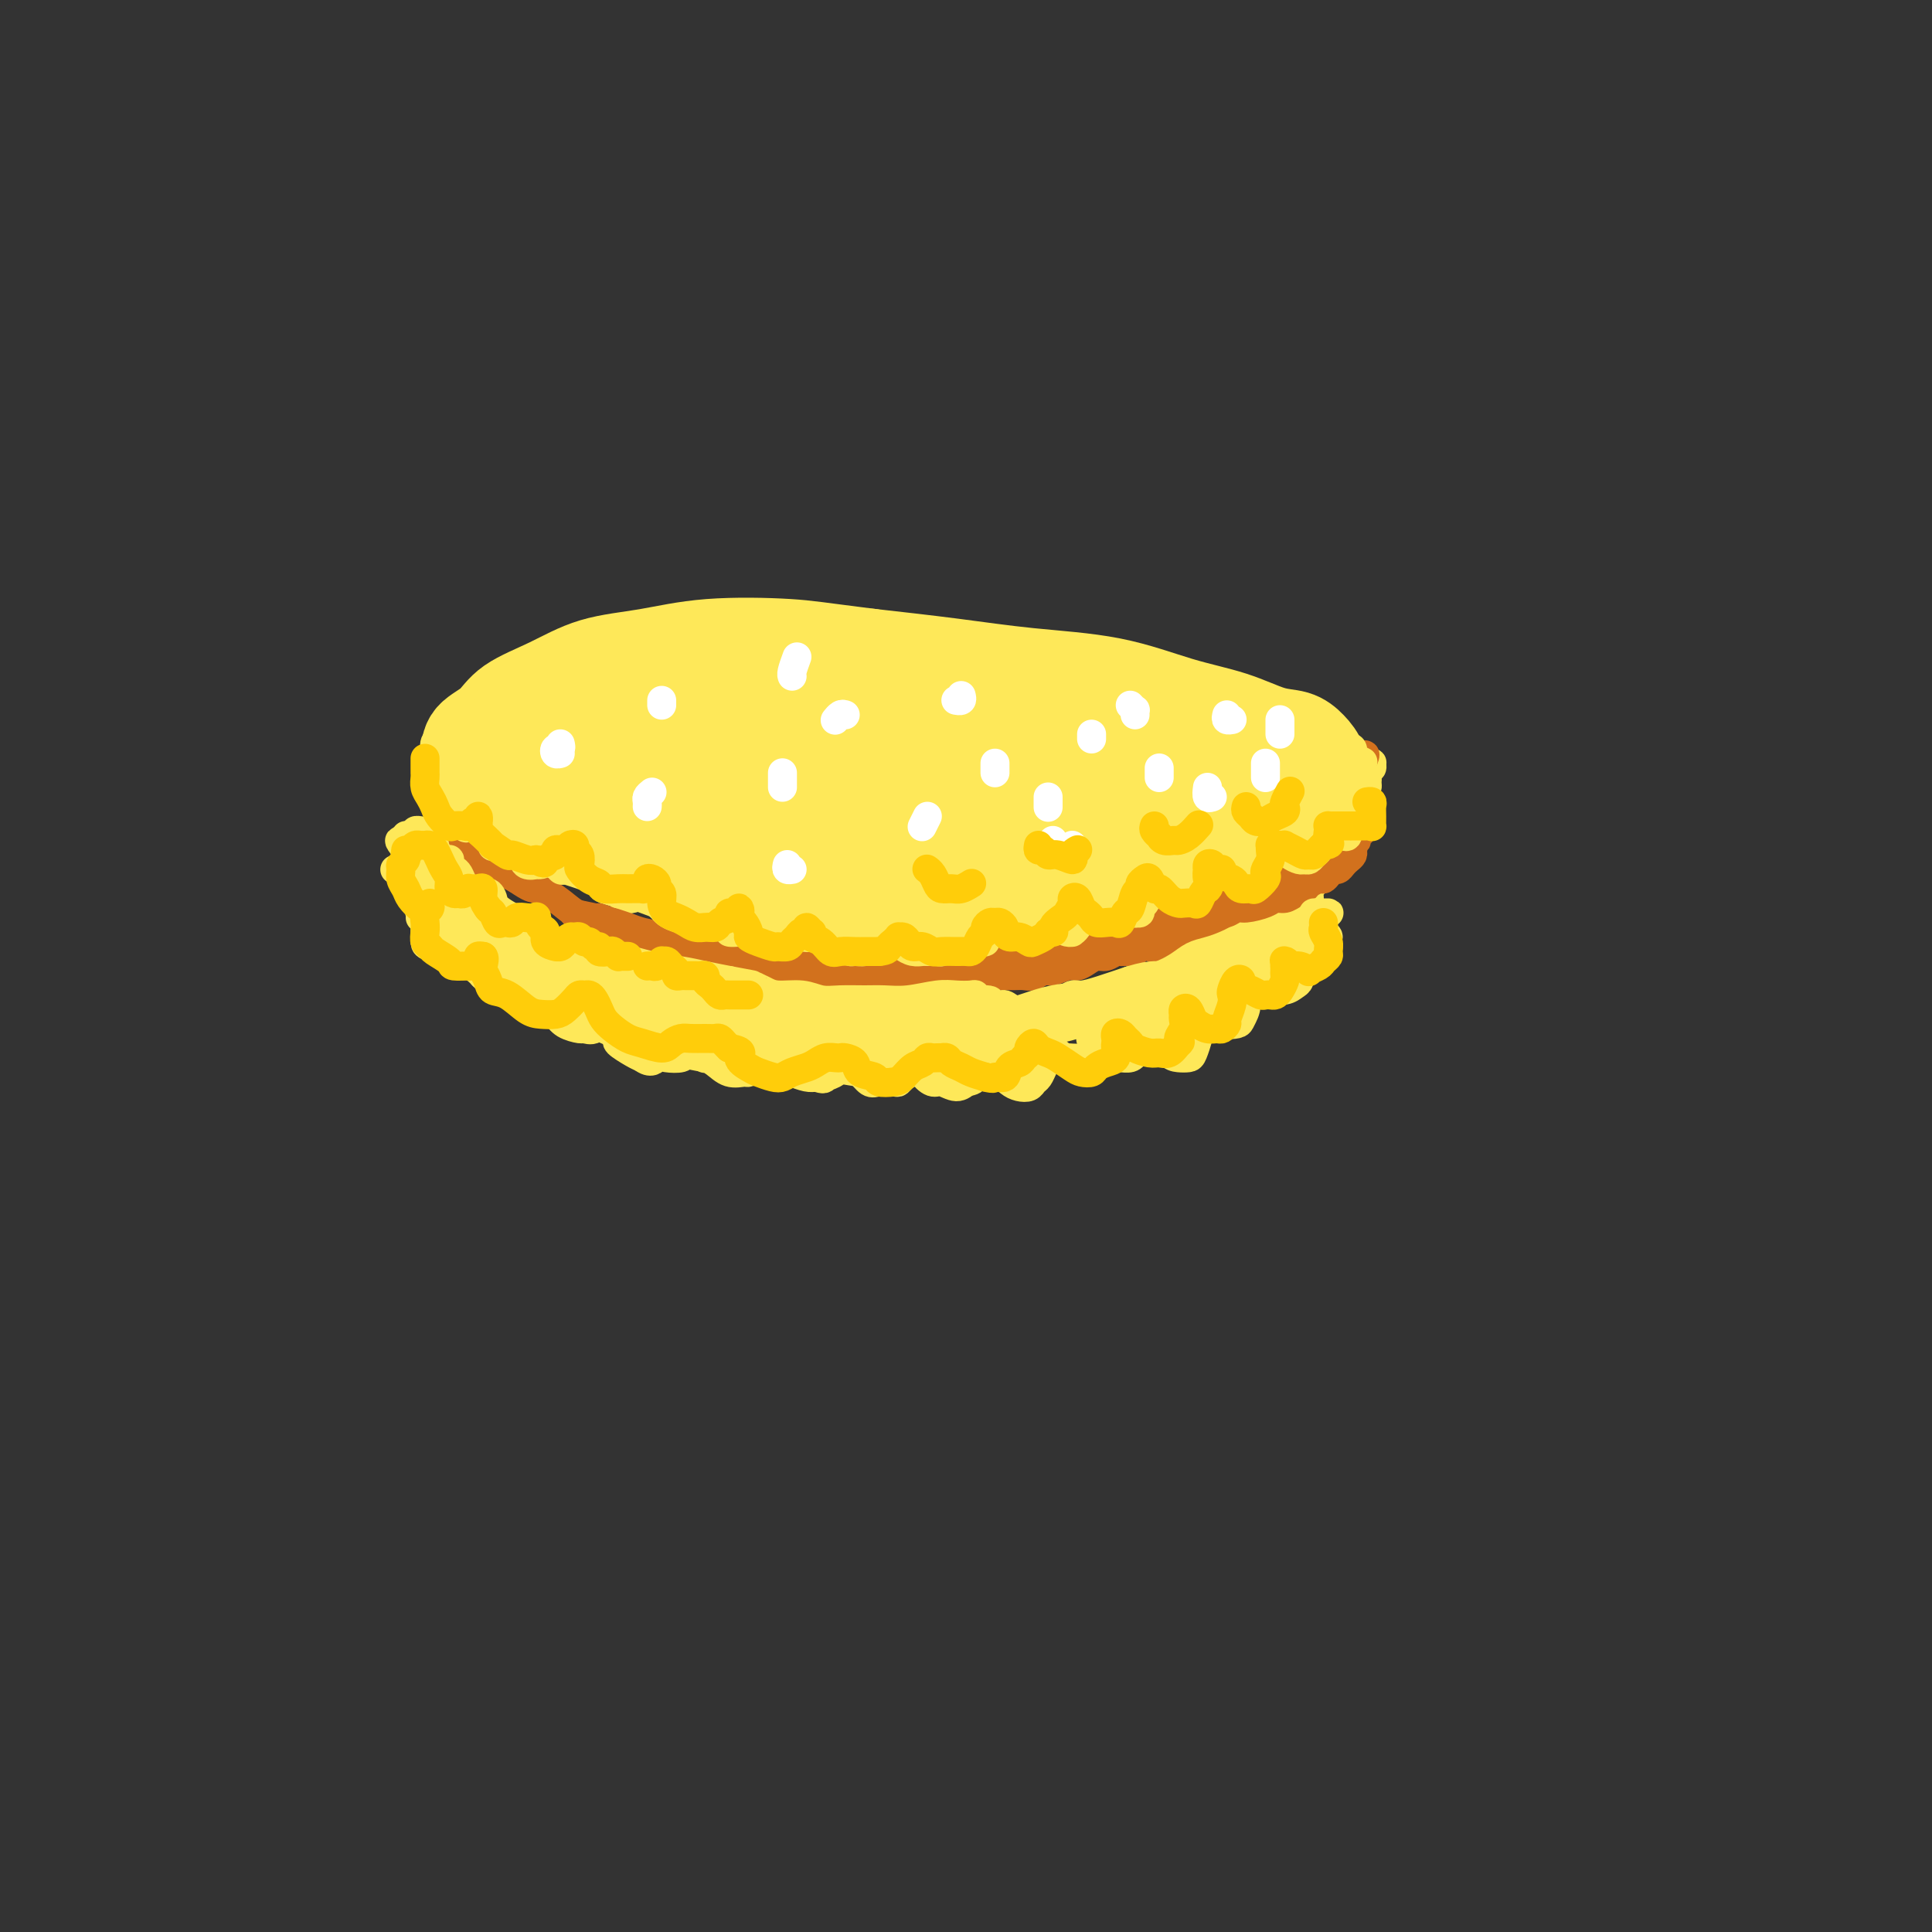 <svg viewBox='0 0 400 400' version='1.1' xmlns='http://www.w3.org/2000/svg' xmlns:xlink='http://www.w3.org/1999/xlink'><rect x="0" y="0" width="400" height="400" fill="#333333" stroke="none"/><g fill='none' stroke='#FEE859' stroke-width='20' stroke-linecap='round' stroke-linejoin='round'><path d='M102,157c-0.377,0.660 -0.754,1.321 -1,2c-0.246,0.679 -0.361,1.378 0,2c0.361,0.622 1.200,1.167 2,2c0.800,0.833 1.562,1.955 3,3c1.438,1.045 3.551,2.012 6,3c2.449,0.988 5.235,1.996 8,3c2.765,1.004 5.511,2.002 9,3c3.489,0.998 7.723,1.995 12,3c4.277,1.005 8.598,2.018 13,3c4.402,0.982 8.886,1.932 14,3c5.114,1.068 10.859,2.252 16,3c5.141,0.748 9.679,1.058 14,1c4.321,-0.058 8.425,-0.484 13,-1c4.575,-0.516 9.621,-1.124 14,-2c4.379,-0.876 8.089,-2.022 12,-3c3.911,-0.978 8.021,-1.788 11,-3c2.979,-1.212 4.825,-2.826 7,-4c2.175,-1.174 4.677,-1.910 7,-3c2.323,-1.090 4.466,-2.536 6,-4c1.534,-1.464 2.458,-2.948 3,-4c0.542,-1.052 0.701,-1.672 1,-2c0.299,-0.328 0.736,-0.362 1,-1c0.264,-0.638 0.354,-1.879 0,-3c-0.354,-1.121 -1.152,-2.122 -2,-3c-0.848,-0.878 -1.747,-1.632 -3,-2c-1.253,-0.368 -2.859,-0.349 -5,-1c-2.141,-0.651 -4.816,-1.970 -8,-3c-3.184,-1.030 -6.878,-1.770 -11,-3c-4.122,-1.230 -8.672,-2.948 -14,-4c-5.328,-1.052 -11.435,-1.437 -17,-2c-5.565,-0.563 -10.590,-1.304 -16,-2c-5.410,-0.696 -11.205,-1.348 -17,-2'/><path d='M180,136c-10.786,-1.354 -12.752,-1.738 -17,-2c-4.248,-0.262 -10.780,-0.402 -16,0c-5.220,0.402 -9.129,1.346 -13,2c-3.871,0.654 -7.703,1.017 -11,2c-3.297,0.983 -6.060,2.585 -9,4c-2.940,1.415 -6.059,2.644 -8,4c-1.941,1.356 -2.704,2.841 -4,4c-1.296,1.159 -3.125,1.994 -4,3c-0.875,1.006 -0.795,2.184 -1,3c-0.205,0.816 -0.694,1.270 0,2c0.694,0.730 2.572,1.737 5,4c2.428,2.263 5.405,5.782 9,8c3.595,2.218 7.809,3.136 13,5c5.191,1.864 11.360,4.673 19,7c7.640,2.327 16.752,4.172 25,5c8.248,0.828 15.632,0.637 23,0c7.368,-0.637 14.721,-1.722 21,-3c6.279,-1.278 11.485,-2.748 16,-4c4.515,-1.252 8.341,-2.286 12,-3c3.659,-0.714 7.152,-1.110 10,-2c2.848,-0.890 5.050,-2.276 7,-3c1.950,-0.724 3.648,-0.786 5,-1c1.352,-0.214 2.359,-0.582 3,-1c0.641,-0.418 0.915,-0.888 1,-1c0.085,-0.112 -0.018,0.135 0,0c0.018,-0.135 0.157,-0.650 -1,-1c-1.157,-0.350 -3.608,-0.533 -6,-1c-2.392,-0.467 -4.724,-1.218 -8,-2c-3.276,-0.782 -7.498,-1.595 -12,-2c-4.502,-0.405 -9.286,-0.401 -15,0c-5.714,0.401 -12.357,1.201 -19,2'/><path d='M205,165c-8.502,0.741 -12.756,1.592 -19,1c-6.244,-0.592 -14.478,-2.628 -22,-4c-7.522,-1.372 -14.331,-2.081 -21,-3c-6.669,-0.919 -13.197,-2.049 -18,-3c-4.803,-0.951 -7.880,-1.722 -10,-2c-2.120,-0.278 -3.283,-0.062 -4,0c-0.717,0.062 -0.988,-0.030 -1,0c-0.012,0.030 0.236,0.183 1,0c0.764,-0.183 2.046,-0.701 5,-1c2.954,-0.299 7.581,-0.379 13,0c5.419,0.379 11.629,1.219 19,2c7.371,0.781 15.902,1.505 25,2c9.098,0.495 18.763,0.763 27,1c8.237,0.237 15.045,0.443 20,0c4.955,-0.443 8.058,-1.534 11,-2c2.942,-0.466 5.723,-0.307 8,0c2.277,0.307 4.050,0.761 5,1c0.950,0.239 1.077,0.264 1,1c-0.077,0.736 -0.357,2.184 -1,3c-0.643,0.816 -1.650,1.001 -4,1c-2.350,-0.001 -6.043,-0.189 -10,0c-3.957,0.189 -8.178,0.753 -10,1c-1.822,0.247 -1.247,0.175 -5,0c-3.753,-0.175 -11.835,-0.453 -20,-1c-8.165,-0.547 -16.412,-1.362 -24,-2c-7.588,-0.638 -14.515,-1.098 -21,-2c-6.485,-0.902 -12.527,-2.245 -17,-3c-4.473,-0.755 -7.378,-0.923 -9,-1c-1.622,-0.077 -1.960,-0.062 -2,0c-0.040,0.062 0.220,0.170 2,0c1.780,-0.170 5.080,-0.620 8,-1c2.920,-0.380 5.460,-0.690 8,-1'/><path d='M140,152c2.664,-0.252 1.323,0.118 4,0c2.677,-0.118 9.370,-0.725 12,-1c2.630,-0.275 1.195,-0.217 5,0c3.805,0.217 12.849,0.593 21,1c8.151,0.407 15.409,0.846 22,1c6.591,0.154 12.513,0.023 17,0c4.487,-0.023 7.538,0.063 10,0c2.462,-0.063 4.336,-0.273 6,0c1.664,0.273 3.117,1.031 4,2c0.883,0.969 1.195,2.150 1,3c-0.195,0.850 -0.899,1.369 -2,2c-1.101,0.631 -2.600,1.374 -5,2c-2.400,0.626 -5.700,1.136 -9,2c-3.300,0.864 -6.598,2.082 -11,3c-4.402,0.918 -9.908,1.537 -15,2c-5.092,0.463 -9.770,0.769 -15,1c-5.230,0.231 -11.013,0.387 -16,0c-4.987,-0.387 -9.180,-1.316 -14,-3c-4.820,-1.684 -10.268,-4.123 -13,-5c-2.732,-0.877 -2.746,-0.191 -3,0c-0.254,0.191 -0.746,-0.111 -1,0c-0.254,0.111 -0.269,0.637 0,1c0.269,0.363 0.821,0.564 2,1c1.179,0.436 2.984,1.108 5,2c2.016,0.892 4.243,2.005 7,3c2.757,0.995 6.045,1.872 9,3c2.955,1.128 5.576,2.507 9,4c3.424,1.493 7.651,3.101 12,4c4.349,0.899 8.820,1.088 13,1c4.180,-0.088 8.070,-0.455 11,-1c2.930,-0.545 4.899,-1.270 7,-2c2.101,-0.730 4.335,-1.466 6,-2c1.665,-0.534 2.761,-0.867 3,-1c0.239,-0.133 -0.381,-0.067 -1,0'/><path d='M221,175c1.377,-0.787 -2.680,-0.253 -6,0c-3.320,0.253 -5.902,0.225 -9,0c-3.098,-0.225 -6.713,-0.647 -11,-1c-4.287,-0.353 -9.247,-0.637 -14,-1c-4.753,-0.363 -9.298,-0.806 -13,-1c-3.702,-0.194 -6.561,-0.140 -10,-1c-3.439,-0.860 -7.457,-2.636 -11,-4c-3.543,-1.364 -6.610,-2.318 -9,-3c-2.390,-0.682 -4.102,-1.091 -6,-2c-1.898,-0.909 -3.982,-2.316 -6,-3c-2.018,-0.684 -3.969,-0.645 -5,-1c-1.031,-0.355 -1.143,-1.104 -2,-2c-0.857,-0.896 -2.458,-1.940 -4,-3c-1.542,-1.060 -3.026,-2.138 -4,-3c-0.974,-0.862 -1.440,-1.509 -2,-2c-0.560,-0.491 -1.214,-0.826 -1,-1c0.214,-0.174 1.296,-0.186 2,0c0.704,0.186 1.031,0.569 2,1c0.969,0.431 2.580,0.908 4,1c1.420,0.092 2.648,-0.203 4,0c1.352,0.203 2.828,0.903 5,2c2.172,1.097 5.041,2.592 8,4c2.959,1.408 6.008,2.731 9,4c2.992,1.269 5.926,2.484 8,3c2.074,0.516 3.289,0.331 4,0c0.711,-0.331 0.917,-0.809 1,-1c0.083,-0.191 0.041,-0.096 0,0'/></g>
<g fill='none' stroke='#FEE859' stroke-width='6' stroke-linecap='round' stroke-linejoin='round'><path d='M93,152c-0.025,-0.112 -0.049,-0.224 0,0c0.049,0.224 0.172,0.785 0,1c-0.172,0.215 -0.638,0.085 -1,0c-0.362,-0.085 -0.619,-0.125 -1,0c-0.381,0.125 -0.886,0.414 -1,1c-0.114,0.586 0.165,1.470 0,2c-0.165,0.530 -0.772,0.705 -1,1c-0.228,0.295 -0.075,0.708 0,1c0.075,0.292 0.072,0.463 0,1c-0.072,0.537 -0.212,1.440 0,2c0.212,0.560 0.778,0.776 1,1c0.222,0.224 0.100,0.457 0,1c-0.100,0.543 -0.179,1.397 0,2c0.179,0.603 0.614,0.957 1,1c0.386,0.043 0.722,-0.223 1,0c0.278,0.223 0.498,0.936 1,1c0.502,0.064 1.287,-0.520 2,-1c0.713,-0.480 1.354,-0.857 2,-1c0.646,-0.143 1.298,-0.051 2,0c0.702,0.051 1.456,0.063 2,0c0.544,-0.063 0.878,-0.201 1,0c0.122,0.201 0.032,0.740 0,1c-0.032,0.260 -0.006,0.241 0,1c0.006,0.759 -0.007,2.297 0,3c0.007,0.703 0.033,0.570 0,1c-0.033,0.430 -0.124,1.424 0,2c0.124,0.576 0.464,0.736 1,1c0.536,0.264 1.268,0.632 2,1'/><path d='M105,175c0.693,1.790 0.427,1.264 1,1c0.573,-0.264 1.986,-0.266 3,0c1.014,0.266 1.630,0.801 2,1c0.370,0.199 0.494,0.064 1,0c0.506,-0.064 1.393,-0.055 2,0c0.607,0.055 0.935,0.157 1,0c0.065,-0.157 -0.133,-0.574 0,-1c0.133,-0.426 0.596,-0.861 1,-1c0.404,-0.139 0.748,0.017 1,0c0.252,-0.017 0.410,-0.208 1,0c0.590,0.208 1.611,0.816 2,1c0.389,0.184 0.146,-0.057 0,0c-0.146,0.057 -0.193,0.413 0,1c0.193,0.587 0.627,1.404 1,2c0.373,0.596 0.685,0.972 1,1c0.315,0.028 0.633,-0.290 1,0c0.367,0.290 0.784,1.189 1,2c0.216,0.811 0.232,1.535 1,2c0.768,0.465 2.290,0.670 3,1c0.710,0.330 0.610,0.783 1,1c0.390,0.217 1.270,0.198 2,0c0.730,-0.198 1.309,-0.575 2,-1c0.691,-0.425 1.495,-0.898 2,-1c0.505,-0.102 0.712,0.168 1,0c0.288,-0.168 0.655,-0.774 1,-1c0.345,-0.226 0.666,-0.073 1,0c0.334,0.073 0.681,0.067 1,0c0.319,-0.067 0.611,-0.193 1,0c0.389,0.193 0.874,0.706 1,1c0.126,0.294 -0.107,0.370 0,1c0.107,0.630 0.553,1.815 1,3'/><path d='M142,188c0.524,0.890 -0.165,0.617 0,1c0.165,0.383 1.186,1.424 2,2c0.814,0.576 1.422,0.688 2,1c0.578,0.312 1.124,0.823 2,1c0.876,0.177 2.080,0.020 3,0c0.920,-0.020 1.556,0.096 2,0c0.444,-0.096 0.696,-0.404 1,-1c0.304,-0.596 0.660,-1.481 1,-2c0.340,-0.519 0.664,-0.672 1,-1c0.336,-0.328 0.682,-0.831 1,-1c0.318,-0.169 0.606,-0.005 1,0c0.394,0.005 0.893,-0.148 1,0c0.107,0.148 -0.179,0.598 0,1c0.179,0.402 0.824,0.757 1,1c0.176,0.243 -0.119,0.376 0,1c0.119,0.624 0.650,1.740 1,2c0.350,0.260 0.520,-0.337 1,0c0.480,0.337 1.269,1.607 2,2c0.731,0.393 1.403,-0.093 2,0c0.597,0.093 1.120,0.764 2,1c0.880,0.236 2.116,0.037 3,0c0.884,-0.037 1.417,0.089 2,0c0.583,-0.089 1.217,-0.391 2,-1c0.783,-0.609 1.715,-1.524 2,-2c0.285,-0.476 -0.078,-0.514 0,-1c0.078,-0.486 0.598,-1.419 1,-2c0.402,-0.581 0.685,-0.810 1,-1c0.315,-0.190 0.661,-0.340 1,0c0.339,0.340 0.669,1.170 1,2'/><path d='M181,191c2.286,-0.353 1.502,1.264 1,2c-0.502,0.736 -0.722,0.589 0,1c0.722,0.411 2.384,1.379 3,2c0.616,0.621 0.185,0.896 1,1c0.815,0.104 2.877,0.039 4,0c1.123,-0.039 1.308,-0.052 2,0c0.692,0.052 1.891,0.169 3,0c1.109,-0.169 2.128,-0.623 3,-1c0.872,-0.377 1.595,-0.678 2,-1c0.405,-0.322 0.490,-0.664 1,-1c0.510,-0.336 1.446,-0.665 2,-1c0.554,-0.335 0.726,-0.677 1,-1c0.274,-0.323 0.650,-0.629 1,-1c0.350,-0.371 0.674,-0.808 1,-1c0.326,-0.192 0.654,-0.140 1,0c0.346,0.140 0.712,0.367 1,1c0.288,0.633 0.500,1.673 1,2c0.500,0.327 1.289,-0.059 2,0c0.711,0.059 1.346,0.564 2,1c0.654,0.436 1.328,0.805 2,1c0.672,0.195 1.342,0.218 2,0c0.658,-0.218 1.305,-0.677 2,-1c0.695,-0.323 1.439,-0.510 2,-1c0.561,-0.490 0.938,-1.284 1,-2c0.062,-0.716 -0.191,-1.355 0,-2c0.191,-0.645 0.825,-1.297 1,-2c0.175,-0.703 -0.108,-1.456 0,-2c0.108,-0.544 0.606,-0.877 1,-1c0.394,-0.123 0.684,-0.035 1,0c0.316,0.035 0.658,0.018 1,0'/><path d='M226,184c1.297,-1.632 0.038,-0.213 0,1c-0.038,1.213 1.145,2.219 2,3c0.855,0.781 1.384,1.337 2,2c0.616,0.663 1.321,1.435 2,2c0.679,0.565 1.333,0.925 2,1c0.667,0.075 1.345,-0.133 2,0c0.655,0.133 1.285,0.608 2,0c0.715,-0.608 1.516,-2.299 2,-3c0.484,-0.701 0.652,-0.411 1,-1c0.348,-0.589 0.877,-2.057 1,-3c0.123,-0.943 -0.159,-1.363 0,-2c0.159,-0.637 0.759,-1.493 1,-2c0.241,-0.507 0.123,-0.666 0,-1c-0.123,-0.334 -0.250,-0.841 0,-1c0.250,-0.159 0.877,0.032 1,0c0.123,-0.032 -0.258,-0.288 0,0c0.258,0.288 1.156,1.120 2,2c0.844,0.880 1.633,1.806 2,2c0.367,0.194 0.311,-0.346 1,0c0.689,0.346 2.121,1.579 3,2c0.879,0.421 1.203,0.031 2,0c0.797,-0.031 2.066,0.297 3,0c0.934,-0.297 1.532,-1.220 2,-2c0.468,-0.780 0.804,-1.417 1,-2c0.196,-0.583 0.252,-1.112 0,-2c-0.252,-0.888 -0.811,-2.133 -1,-3c-0.189,-0.867 -0.009,-1.354 0,-2c0.009,-0.646 -0.152,-1.452 0,-2c0.152,-0.548 0.618,-0.840 1,-1c0.382,-0.160 0.681,-0.189 1,0c0.319,0.189 0.660,0.594 1,1'/><path d='M262,173c0.816,-0.060 1.355,-0.212 2,0c0.645,0.212 1.395,0.786 2,1c0.605,0.214 1.066,0.068 2,0c0.934,-0.068 2.342,-0.059 3,0c0.658,0.059 0.567,0.168 1,0c0.433,-0.168 1.391,-0.612 2,-1c0.609,-0.388 0.871,-0.719 1,-1c0.129,-0.281 0.126,-0.513 0,-1c-0.126,-0.487 -0.374,-1.231 -1,-2c-0.626,-0.769 -1.630,-1.565 -2,-2c-0.370,-0.435 -0.106,-0.509 0,-1c0.106,-0.491 0.054,-1.401 0,-2c-0.054,-0.599 -0.109,-0.889 0,-1c0.109,-0.111 0.382,-0.044 1,0c0.618,0.044 1.580,0.064 2,0c0.420,-0.064 0.298,-0.213 1,0c0.702,0.213 2.226,0.786 3,1c0.774,0.214 0.796,0.068 1,0c0.204,-0.068 0.591,-0.060 1,0c0.409,0.060 0.842,0.171 1,0c0.158,-0.171 0.042,-0.624 0,-1c-0.042,-0.376 -0.008,-0.675 0,-1c0.008,-0.325 -0.008,-0.674 0,-1c0.008,-0.326 0.040,-0.627 0,-1c-0.040,-0.373 -0.154,-0.818 0,-1c0.154,-0.182 0.574,-0.101 1,0c0.426,0.101 0.856,0.223 1,0c0.144,-0.223 0.000,-0.791 0,-1c-0.000,-0.209 0.143,-0.060 0,0c-0.143,0.060 -0.571,0.030 -1,0'/><path d='M283,158c-0.029,-0.863 -0.601,-0.021 -1,0c-0.399,0.021 -0.625,-0.779 -1,-1c-0.375,-0.221 -0.900,0.137 -1,0c-0.100,-0.137 0.223,-0.769 0,-1c-0.223,-0.231 -0.994,-0.061 -1,0c-0.006,0.061 0.752,0.014 1,0c0.248,-0.014 -0.014,0.007 0,0c0.014,-0.007 0.305,-0.040 0,0c-0.305,0.040 -1.205,0.155 -2,0c-0.795,-0.155 -1.483,-0.580 -2,-1c-0.517,-0.420 -0.862,-0.834 -1,-1c-0.138,-0.166 -0.069,-0.083 0,0'/></g>
<g fill='none' stroke='#D2711D' stroke-width='6' stroke-linecap='round' stroke-linejoin='round'><path d='M92,171c0.409,0.026 0.819,0.052 1,0c0.181,-0.052 0.135,-0.181 0,0c-0.135,0.181 -0.357,0.672 0,1c0.357,0.328 1.292,0.493 2,1c0.708,0.507 1.187,1.355 2,2c0.813,0.645 1.960,1.087 3,2c1.040,0.913 1.975,2.298 3,3c1.025,0.702 2.142,0.721 3,1c0.858,0.279 1.457,0.817 2,1c0.543,0.183 1.030,0.011 1,0c-0.030,-0.011 -0.576,0.139 -1,0c-0.424,-0.139 -0.728,-0.566 -1,-1c-0.272,-0.434 -0.514,-0.876 -1,-1c-0.486,-0.124 -1.215,0.068 -2,0c-0.785,-0.068 -1.625,-0.397 -2,-1c-0.375,-0.603 -0.286,-1.482 -1,-2c-0.714,-0.518 -2.231,-0.676 -3,-1c-0.769,-0.324 -0.791,-0.816 -1,-1c-0.209,-0.184 -0.605,-0.062 -1,0c-0.395,0.062 -0.790,0.062 -1,0c-0.210,-0.062 -0.234,-0.186 0,0c0.234,0.186 0.726,0.682 1,1c0.274,0.318 0.331,0.456 1,1c0.669,0.544 1.949,1.493 3,2c1.051,0.507 1.872,0.574 3,1c1.128,0.426 2.564,1.213 4,2'/><path d='M107,182c3.039,2.080 3.138,1.779 4,2c0.862,0.221 2.489,0.962 4,2c1.511,1.038 2.907,2.371 4,3c1.093,0.629 1.883,0.553 3,1c1.117,0.447 2.560,1.416 4,2c1.440,0.584 2.876,0.783 4,1c1.124,0.217 1.934,0.454 3,1c1.066,0.546 2.386,1.403 4,2c1.614,0.597 3.522,0.934 5,1c1.478,0.066 2.525,-0.140 4,0c1.475,0.140 3.378,0.625 5,1c1.622,0.375 2.963,0.640 4,1c1.037,0.360 1.769,0.814 3,1c1.231,0.186 2.962,0.102 4,0c1.038,-0.102 1.383,-0.224 2,0c0.617,0.224 1.504,0.793 2,1c0.496,0.207 0.599,0.052 1,0c0.401,-0.052 1.101,-0.002 1,0c-0.101,0.002 -1.002,-0.046 -2,0c-0.998,0.046 -2.094,0.185 -3,0c-0.906,-0.185 -1.623,-0.692 -3,-1c-1.377,-0.308 -3.416,-0.415 -5,-1c-1.584,-0.585 -2.714,-1.647 -5,-2c-2.286,-0.353 -5.729,0.004 -8,0c-2.271,-0.004 -3.369,-0.369 -5,-1c-1.631,-0.631 -3.793,-1.528 -6,-2c-2.207,-0.472 -4.457,-0.518 -6,-1c-1.543,-0.482 -2.377,-1.399 -3,-2c-0.623,-0.601 -1.035,-0.886 -1,-1c0.035,-0.114 0.518,-0.057 1,0'/><path d='M122,190c-6.603,-1.689 -1.109,-0.411 1,0c2.109,0.411 0.835,-0.046 1,0c0.165,0.046 1.769,0.593 3,1c1.231,0.407 2.088,0.672 3,1c0.912,0.328 1.878,0.719 3,1c1.122,0.281 2.400,0.452 4,1c1.600,0.548 3.523,1.471 5,2c1.477,0.529 2.507,0.662 4,1c1.493,0.338 3.449,0.879 5,1c1.551,0.121 2.698,-0.179 4,0c1.302,0.179 2.761,0.835 4,1c1.239,0.165 2.260,-0.162 3,0c0.740,0.162 1.199,0.814 2,1c0.801,0.186 1.942,-0.095 3,0c1.058,0.095 2.032,0.565 3,1c0.968,0.435 1.931,0.835 3,1c1.069,0.165 2.245,0.097 3,0c0.755,-0.097 1.090,-0.222 2,0c0.910,0.222 2.397,0.792 3,1c0.603,0.208 0.323,0.056 1,0c0.677,-0.056 2.312,-0.015 3,0c0.688,0.015 0.430,0.004 1,0c0.570,-0.004 1.969,-0.001 3,0c1.031,0.001 1.693,0.000 2,0c0.307,-0.000 0.257,0.001 1,0c0.743,-0.001 2.279,-0.003 3,0c0.721,0.003 0.626,0.011 1,0c0.374,-0.011 1.216,-0.041 2,0c0.784,0.041 1.510,0.155 2,0c0.490,-0.155 0.745,-0.577 1,-1'/><path d='M201,202c4.460,-0.000 1.610,-0.000 1,0c-0.610,0.000 1.019,0.000 2,0c0.981,-0.000 1.312,-0.000 2,0c0.688,0.000 1.731,0.001 2,0c0.269,-0.001 -0.237,-0.004 0,0c0.237,0.004 1.217,0.016 2,0c0.783,-0.016 1.368,-0.061 2,0c0.632,0.061 1.310,0.227 2,0c0.690,-0.227 1.392,-0.848 2,-1c0.608,-0.152 1.121,0.166 2,0c0.879,-0.166 2.122,-0.814 3,-1c0.878,-0.186 1.391,0.090 2,0c0.609,-0.090 1.315,-0.546 2,-1c0.685,-0.454 1.350,-0.906 2,-1c0.650,-0.094 1.287,0.171 2,0c0.713,-0.171 1.503,-0.778 2,-1c0.497,-0.222 0.701,-0.059 1,0c0.299,0.059 0.692,0.016 1,0c0.308,-0.016 0.531,-0.004 1,0c0.469,0.004 1.183,0.000 1,0c-0.183,-0.000 -1.262,0.004 -2,0c-0.738,-0.004 -1.133,-0.015 -2,0c-0.867,0.015 -2.206,0.057 -3,0c-0.794,-0.057 -1.043,-0.211 -2,0c-0.957,0.211 -2.621,0.789 -4,1c-1.379,0.211 -2.473,0.057 -4,0c-1.527,-0.057 -3.488,-0.015 -5,0c-1.512,0.015 -2.575,0.004 -4,0c-1.425,-0.004 -3.213,-0.002 -5,0'/><path d='M204,198c-5.442,0.381 -3.546,0.834 -4,1c-0.454,0.166 -3.257,0.045 -5,0c-1.743,-0.045 -2.424,-0.016 -3,0c-0.576,0.016 -1.046,0.017 -2,0c-0.954,-0.017 -2.393,-0.053 -3,0c-0.607,0.053 -0.381,0.196 -1,0c-0.619,-0.196 -2.084,-0.732 -3,-1c-0.916,-0.268 -1.282,-0.268 -1,0c0.282,0.268 1.211,0.804 2,1c0.789,0.196 1.437,0.053 2,0c0.563,-0.053 1.041,-0.014 2,0c0.959,0.014 2.399,0.005 4,0c1.601,-0.005 3.364,-0.004 5,0c1.636,0.004 3.144,0.011 5,0c1.856,-0.011 4.059,-0.040 6,0c1.941,0.040 3.620,0.148 5,0c1.380,-0.148 2.461,-0.551 4,-1c1.539,-0.449 3.537,-0.943 5,-1c1.463,-0.057 2.390,0.324 3,0c0.610,-0.324 0.904,-1.351 2,-2c1.096,-0.649 2.994,-0.919 4,-1c1.006,-0.081 1.119,0.028 2,0c0.881,-0.028 2.530,-0.194 4,0c1.470,0.194 2.760,0.746 4,1c1.240,0.254 2.429,0.209 3,0c0.571,-0.209 0.524,-0.582 1,-1c0.476,-0.418 1.474,-0.882 2,-1c0.526,-0.118 0.579,0.109 1,0c0.421,-0.109 1.211,-0.555 2,-1'/><path d='M250,192c6.125,-1.263 2.937,-0.919 2,-1c-0.937,-0.081 0.378,-0.585 1,-1c0.622,-0.415 0.550,-0.740 1,-1c0.450,-0.260 1.420,-0.453 2,-1c0.580,-0.547 0.770,-1.447 1,-2c0.230,-0.553 0.499,-0.760 1,-1c0.501,-0.240 1.233,-0.512 2,-1c0.767,-0.488 1.568,-1.190 2,-2c0.432,-0.810 0.496,-1.726 1,-2c0.504,-0.274 1.448,0.094 2,0c0.552,-0.094 0.711,-0.650 1,-1c0.289,-0.350 0.707,-0.493 1,-1c0.293,-0.507 0.460,-1.379 1,-2c0.540,-0.621 1.454,-0.993 2,-1c0.546,-0.007 0.725,0.350 1,0c0.275,-0.350 0.647,-1.407 1,-2c0.353,-0.593 0.686,-0.722 1,-1c0.314,-0.278 0.609,-0.704 1,-1c0.391,-0.296 0.878,-0.463 1,-1c0.122,-0.537 -0.122,-1.443 0,-2c0.122,-0.557 0.611,-0.764 1,-1c0.389,-0.236 0.679,-0.501 1,-1c0.321,-0.499 0.673,-1.234 1,-2c0.327,-0.766 0.627,-1.565 1,-2c0.373,-0.435 0.817,-0.508 1,-1c0.183,-0.492 0.104,-1.402 0,-2c-0.104,-0.598 -0.234,-0.882 0,-1c0.234,-0.118 0.832,-0.070 1,0c0.168,0.070 -0.095,0.163 0,0c0.095,-0.163 0.547,-0.581 1,-1'/><path d='M282,157c1.224,-1.895 0.284,0.367 0,1c-0.284,0.633 0.088,-0.362 0,0c-0.088,0.362 -0.636,2.083 -1,3c-0.364,0.917 -0.544,1.032 -1,2c-0.456,0.968 -1.188,2.791 -2,4c-0.812,1.209 -1.703,1.804 -3,3c-1.297,1.196 -3.000,2.993 -4,4c-1.000,1.007 -1.298,1.224 -2,2c-0.702,0.776 -1.807,2.113 -3,3c-1.193,0.887 -2.473,1.326 -4,2c-1.527,0.674 -3.300,1.584 -5,2c-1.700,0.416 -3.328,0.339 -5,1c-1.672,0.661 -3.388,2.061 -5,3c-1.612,0.939 -3.118,1.416 -5,2c-1.882,0.584 -4.138,1.274 -6,2c-1.862,0.726 -3.329,1.487 -5,2c-1.671,0.513 -3.545,0.778 -5,1c-1.455,0.222 -2.489,0.402 -4,1c-1.511,0.598 -3.498,1.614 -5,2c-1.502,0.386 -2.520,0.141 -4,0c-1.480,-0.141 -3.424,-0.178 -5,0c-1.576,0.178 -2.786,0.569 -4,1c-1.214,0.431 -2.432,0.900 -4,1c-1.568,0.100 -3.485,-0.169 -5,0c-1.515,0.169 -2.628,0.777 -4,1c-1.372,0.223 -3.004,0.060 -4,0c-0.996,-0.060 -1.355,-0.016 -2,0c-0.645,0.016 -1.575,0.004 -2,0c-0.425,-0.004 -0.345,-0.001 -1,0c-0.655,0.001 -2.044,0.000 -3,0c-0.956,-0.000 -1.478,-0.000 -2,0'/><path d='M177,200c-6.541,0.463 -2.894,0.120 -2,0c0.894,-0.120 -0.967,-0.018 -2,0c-1.033,0.018 -1.239,-0.047 -2,0c-0.761,0.047 -2.076,0.205 -3,0c-0.924,-0.205 -1.458,-0.772 -2,-1c-0.542,-0.228 -1.094,-0.117 -2,0c-0.906,0.117 -2.167,0.241 -3,0c-0.833,-0.241 -1.238,-0.849 -2,-1c-0.762,-0.151 -1.880,0.153 -3,0c-1.120,-0.153 -2.240,-0.762 -3,-1c-0.760,-0.238 -1.159,-0.105 -2,0c-0.841,0.105 -2.122,0.182 -3,0c-0.878,-0.182 -1.351,-0.623 -2,-1c-0.649,-0.377 -1.474,-0.690 -2,-1c-0.526,-0.310 -0.752,-0.619 -1,-1c-0.248,-0.381 -0.517,-0.835 -1,-1c-0.483,-0.165 -1.179,-0.041 -2,0c-0.821,0.041 -1.765,-0.001 -2,0c-0.235,0.001 0.240,0.047 1,0c0.760,-0.047 1.807,-0.185 3,0c1.193,0.185 2.533,0.694 4,1c1.467,0.306 3.062,0.408 5,1c1.938,0.592 4.221,1.675 7,2c2.779,0.325 6.055,-0.108 10,0c3.945,0.108 8.560,0.758 12,1c3.440,0.242 5.703,0.076 8,0c2.297,-0.076 4.626,-0.062 7,0c2.374,0.062 4.793,0.170 7,0c2.207,-0.170 4.202,-0.620 6,-1c1.798,-0.380 3.399,-0.690 5,-1'/><path d='M213,196c5.986,-0.491 4.450,-0.720 5,-1c0.550,-0.280 3.187,-0.611 5,-1c1.813,-0.389 2.802,-0.836 4,-1c1.198,-0.164 2.605,-0.045 4,0c1.395,0.045 2.779,0.016 4,0c1.221,-0.016 2.277,-0.019 3,0c0.723,0.019 1.111,0.062 2,0c0.889,-0.062 2.280,-0.227 3,0c0.720,0.227 0.770,0.846 1,1c0.230,0.154 0.639,-0.159 1,0c0.361,0.159 0.674,0.788 1,1c0.326,0.212 0.663,0.005 1,0c0.337,-0.005 0.672,0.191 1,0c0.328,-0.191 0.650,-0.769 1,-1c0.350,-0.231 0.728,-0.113 1,0c0.272,0.113 0.439,0.223 1,0c0.561,-0.223 1.516,-0.777 2,-1c0.484,-0.223 0.497,-0.115 1,0c0.503,0.115 1.497,0.237 2,0c0.503,-0.237 0.517,-0.833 1,-1c0.483,-0.167 1.436,0.094 2,0c0.564,-0.094 0.740,-0.545 1,-1c0.260,-0.455 0.606,-0.916 1,-1c0.394,-0.084 0.837,0.208 1,0c0.163,-0.208 0.047,-0.917 0,-1c-0.047,-0.083 -0.023,0.458 0,1'/><path d='M262,190c2.152,-0.593 -0.468,0.423 -2,1c-1.532,0.577 -1.977,0.715 -3,1c-1.023,0.285 -2.625,0.715 -5,1c-2.375,0.285 -5.524,0.423 -8,1c-2.476,0.577 -4.279,1.593 -5,2c-0.721,0.407 -0.361,0.203 0,0'/></g>
<g fill='none' stroke='#FEE859' stroke-width='6' stroke-linecap='round' stroke-linejoin='round'><path d='M90,175c-0.309,-0.028 -0.619,-0.057 -1,0c-0.381,0.057 -0.835,0.199 -1,0c-0.165,-0.199 -0.042,-0.738 0,-1c0.042,-0.262 0.004,-0.248 0,0c-0.004,0.248 0.028,0.730 0,1c-0.028,0.270 -0.115,0.326 0,1c0.115,0.674 0.433,1.964 1,3c0.567,1.036 1.383,1.817 2,3c0.617,1.183 1.036,2.769 2,4c0.964,1.231 2.473,2.108 4,4c1.527,1.892 3.070,4.798 5,6c1.930,1.202 4.245,0.701 6,1c1.755,0.299 2.948,1.399 4,2c1.052,0.601 1.961,0.704 3,1c1.039,0.296 2.209,0.785 3,1c0.791,0.215 1.205,0.156 1,0c-0.205,-0.156 -1.029,-0.410 -2,-1c-0.971,-0.590 -2.090,-1.518 -3,-2c-0.910,-0.482 -1.610,-0.519 -3,-1c-1.390,-0.481 -3.468,-1.406 -5,-2c-1.532,-0.594 -2.518,-0.859 -4,-2c-1.482,-1.141 -3.461,-3.159 -5,-5c-1.539,-1.841 -2.637,-3.504 -4,-5c-1.363,-1.496 -2.992,-2.826 -4,-4c-1.008,-1.174 -1.394,-2.191 -2,-3c-0.606,-0.809 -1.432,-1.410 -2,-2c-0.568,-0.590 -0.876,-1.169 -1,-1c-0.124,0.169 -0.062,1.084 0,2'/><path d='M84,175c-2.721,-2.464 -0.525,0.377 1,2c1.525,1.623 2.379,2.027 3,3c0.621,0.973 1.007,2.514 2,4c0.993,1.486 2.591,2.918 4,5c1.409,2.082 2.629,4.815 4,7c1.371,2.185 2.893,3.821 5,5c2.107,1.179 4.801,1.901 7,3c2.199,1.099 3.905,2.574 6,4c2.095,1.426 4.580,2.801 7,4c2.420,1.199 4.774,2.220 7,3c2.226,0.780 4.322,1.318 7,2c2.678,0.682 5.937,1.507 9,2c3.063,0.493 5.930,0.654 9,1c3.070,0.346 6.343,0.877 9,1c2.657,0.123 4.698,-0.164 7,0c2.302,0.164 4.866,0.777 7,1c2.134,0.223 3.838,0.057 6,0c2.162,-0.057 4.783,-0.004 7,0c2.217,0.004 4.032,-0.041 6,0c1.968,0.041 4.090,0.168 6,0c1.910,-0.168 3.608,-0.633 5,-1c1.392,-0.367 2.479,-0.637 4,-1c1.521,-0.363 3.476,-0.818 5,-1c1.524,-0.182 2.616,-0.090 4,0c1.384,0.090 3.058,0.179 4,0c0.942,-0.179 1.152,-0.625 2,-1c0.848,-0.375 2.335,-0.678 3,-1c0.665,-0.322 0.508,-0.664 1,-1c0.492,-0.336 1.632,-0.667 3,-1c1.368,-0.333 2.962,-0.666 4,-1c1.038,-0.334 1.519,-0.667 2,-1'/><path d='M240,213c6.385,-1.813 3.846,-1.847 3,-2c-0.846,-0.153 0.001,-0.425 1,-1c0.999,-0.575 2.150,-1.455 3,-2c0.850,-0.545 1.397,-0.757 2,-1c0.603,-0.243 1.260,-0.517 2,-1c0.740,-0.483 1.563,-1.175 2,-2c0.437,-0.825 0.488,-1.784 1,-2c0.512,-0.216 1.486,0.310 2,0c0.514,-0.310 0.567,-1.455 1,-2c0.433,-0.545 1.247,-0.490 2,-1c0.753,-0.510 1.445,-1.586 2,-2c0.555,-0.414 0.975,-0.167 1,0c0.025,0.167 -0.343,0.252 0,0c0.343,-0.252 1.398,-0.841 2,-1c0.602,-0.159 0.753,0.113 1,0c0.247,-0.113 0.591,-0.611 1,-1c0.409,-0.389 0.883,-0.668 1,-1c0.117,-0.332 -0.123,-0.717 0,-1c0.123,-0.283 0.607,-0.465 1,-1c0.393,-0.535 0.693,-1.425 1,-2c0.307,-0.575 0.621,-0.836 1,-1c0.379,-0.164 0.823,-0.233 1,-1c0.177,-0.767 0.089,-2.233 0,-3c-0.089,-0.767 -0.177,-0.834 0,-1c0.177,-0.166 0.621,-0.429 1,-1c0.379,-0.571 0.693,-1.448 1,-2c0.307,-0.552 0.608,-0.779 1,-1c0.392,-0.221 0.876,-0.438 1,-1c0.124,-0.562 -0.111,-1.470 0,-2c0.111,-0.530 0.568,-0.681 1,-1c0.432,-0.319 0.838,-0.805 1,-1c0.162,-0.195 0.081,-0.097 0,0'/><path d='M277,175c1.791,-3.057 1.268,-1.199 1,-1c-0.268,0.199 -0.282,-1.261 0,-2c0.282,-0.739 0.860,-0.758 1,-1c0.140,-0.242 -0.159,-0.708 0,-1c0.159,-0.292 0.775,-0.408 1,-1c0.225,-0.592 0.060,-1.658 0,-2c-0.060,-0.342 -0.016,0.040 0,0c0.016,-0.040 0.004,-0.502 0,-1c-0.004,-0.498 -0.000,-1.032 0,-1c0.000,0.032 -0.002,0.632 0,1c0.002,0.368 0.009,0.506 0,1c-0.009,0.494 -0.035,1.346 0,2c0.035,0.654 0.132,1.111 0,2c-0.132,0.889 -0.492,2.209 -1,3c-0.508,0.791 -1.164,1.054 -2,2c-0.836,0.946 -1.854,2.575 -3,4c-1.146,1.425 -2.421,2.648 -4,4c-1.579,1.352 -3.461,2.835 -5,4c-1.539,1.165 -2.733,2.013 -4,3c-1.267,0.987 -2.607,2.112 -4,3c-1.393,0.888 -2.841,1.537 -4,2c-1.159,0.463 -2.031,0.740 -3,1c-0.969,0.260 -2.034,0.503 -3,1c-0.966,0.497 -1.832,1.246 -3,2c-1.168,0.754 -2.636,1.511 -4,2c-1.364,0.489 -2.623,0.708 -4,1c-1.377,0.292 -2.871,0.655 -4,1c-1.129,0.345 -1.894,0.670 -3,1c-1.106,0.330 -2.553,0.665 -4,1'/><path d='M225,206c-5.447,1.977 -3.063,0.921 -3,1c0.063,0.079 -2.194,1.293 -4,2c-1.806,0.707 -3.160,0.907 -5,1c-1.840,0.093 -4.166,0.077 -6,0c-1.834,-0.077 -3.178,-0.217 -5,0c-1.822,0.217 -4.123,0.791 -6,1c-1.877,0.209 -3.331,0.052 -5,0c-1.669,-0.052 -3.554,0.000 -5,0c-1.446,-0.000 -2.452,-0.053 -4,0c-1.548,0.053 -3.638,0.210 -6,0c-2.362,-0.210 -4.997,-0.788 -7,-1c-2.003,-0.212 -3.374,-0.059 -5,0c-1.626,0.059 -3.508,0.022 -5,0c-1.492,-0.022 -2.594,-0.029 -4,0c-1.406,0.029 -3.117,0.095 -5,0c-1.883,-0.095 -3.939,-0.349 -6,-1c-2.061,-0.651 -4.129,-1.697 -6,-2c-1.871,-0.303 -3.546,0.138 -5,0c-1.454,-0.138 -2.689,-0.856 -4,-1c-1.311,-0.144 -2.700,0.284 -4,0c-1.300,-0.284 -2.511,-1.281 -4,-2c-1.489,-0.719 -3.255,-1.162 -5,-2c-1.745,-0.838 -3.471,-2.073 -5,-3c-1.529,-0.927 -2.863,-1.546 -4,-2c-1.137,-0.454 -2.076,-0.742 -3,-1c-0.924,-0.258 -1.832,-0.486 -3,-1c-1.168,-0.514 -2.598,-1.315 -4,-2c-1.402,-0.685 -2.778,-1.256 -4,-2c-1.222,-0.744 -2.291,-1.662 -3,-2c-0.709,-0.338 -1.060,-0.097 -1,0c0.060,0.097 0.530,0.048 1,0'/><path d='M90,189c-4.852,-2.516 0.520,-0.306 3,1c2.480,1.306 2.070,1.709 3,2c0.930,0.291 3.199,0.469 5,1c1.801,0.531 3.132,1.414 6,2c2.868,0.586 7.272,0.875 11,2c3.728,1.125 6.779,3.086 10,4c3.221,0.914 6.612,0.782 9,1c2.388,0.218 3.771,0.787 5,1c1.229,0.213 2.302,0.069 3,0c0.698,-0.069 1.021,-0.063 1,0c-0.021,0.063 -0.387,0.183 -1,0c-0.613,-0.183 -1.472,-0.668 -3,-1c-1.528,-0.332 -3.723,-0.510 -6,-1c-2.277,-0.490 -4.635,-1.291 -7,-2c-2.365,-0.709 -4.735,-1.326 -7,-2c-2.265,-0.674 -4.424,-1.406 -7,-2c-2.576,-0.594 -5.571,-1.051 -7,-2c-1.429,-0.949 -1.294,-2.389 -2,-3c-0.706,-0.611 -2.255,-0.393 -3,-1c-0.745,-0.607 -0.688,-2.039 -1,-3c-0.312,-0.961 -0.995,-1.452 -1,-1c-0.005,0.452 0.666,1.846 2,3c1.334,1.154 3.332,2.067 5,3c1.668,0.933 3.008,1.885 5,3c1.992,1.115 4.636,2.393 7,3c2.364,0.607 4.448,0.544 7,1c2.552,0.456 5.571,1.432 8,2c2.429,0.568 4.269,0.730 6,1c1.731,0.270 3.352,0.649 5,1c1.648,0.351 3.324,0.676 5,1'/><path d='M151,203c5.838,1.111 4.932,0.890 5,1c0.068,0.110 1.111,0.551 2,1c0.889,0.449 1.623,0.905 3,1c1.377,0.095 3.396,-0.171 5,0c1.604,0.171 2.794,0.779 4,1c1.206,0.221 2.430,0.055 4,0c1.570,-0.055 3.487,-0.001 5,0c1.513,0.001 2.622,-0.052 4,0c1.378,0.052 3.024,0.209 5,0c1.976,-0.209 4.281,-0.785 6,-1c1.719,-0.215 2.851,-0.070 4,0c1.149,0.070 2.315,0.064 3,0c0.685,-0.064 0.888,-0.186 1,0c0.112,0.186 0.135,0.679 0,1c-0.135,0.321 -0.426,0.468 -1,1c-0.574,0.532 -1.432,1.448 -3,2c-1.568,0.552 -3.846,0.738 -6,1c-2.154,0.262 -4.183,0.599 -7,1c-2.817,0.401 -6.423,0.865 -10,1c-3.577,0.135 -7.126,-0.058 -11,0c-3.874,0.058 -8.073,0.369 -12,0c-3.927,-0.369 -7.583,-1.416 -11,-2c-3.417,-0.584 -6.594,-0.704 -9,-1c-2.406,-0.296 -4.040,-0.767 -5,-1c-0.960,-0.233 -1.246,-0.227 -1,0c0.246,0.227 1.025,0.677 2,1c0.975,0.323 2.148,0.520 4,1c1.852,0.480 4.383,1.245 7,2c2.617,0.755 5.319,1.502 9,2c3.681,0.498 8.340,0.749 13,1'/><path d='M161,216c8.290,1.253 12.014,0.887 16,1c3.986,0.113 8.234,0.706 11,1c2.766,0.294 4.051,0.289 5,0c0.949,-0.289 1.561,-0.862 2,-1c0.439,-0.138 0.705,0.159 1,0c0.295,-0.159 0.620,-0.774 0,-1c-0.620,-0.226 -2.184,-0.064 -4,0c-1.816,0.064 -3.884,0.029 -6,0c-2.116,-0.029 -4.281,-0.051 -7,0c-2.719,0.051 -5.993,0.174 -10,0c-4.007,-0.174 -8.749,-0.645 -13,-1c-4.251,-0.355 -8.012,-0.593 -10,-1c-1.988,-0.407 -2.202,-0.982 -2,-1c0.202,-0.018 0.820,0.521 1,1c0.180,0.479 -0.079,0.899 1,1c1.079,0.101 3.496,-0.117 6,0c2.504,0.117 5.096,0.568 8,1c2.904,0.432 6.119,0.845 10,1c3.881,0.155 8.429,0.053 12,0c3.571,-0.053 6.165,-0.056 9,0c2.835,0.056 5.910,0.170 8,0c2.090,-0.170 3.195,-0.623 5,-1c1.805,-0.377 4.310,-0.679 6,-1c1.690,-0.321 2.566,-0.661 4,-1c1.434,-0.339 3.425,-0.679 5,-1c1.575,-0.321 2.734,-0.625 4,-1c1.266,-0.375 2.638,-0.822 4,-1c1.362,-0.178 2.713,-0.086 4,0c1.287,0.086 2.511,0.168 4,0c1.489,-0.168 3.245,-0.584 5,-1'/><path d='M240,210c7.149,-1.427 4.521,-1.495 4,-2c-0.521,-0.505 1.065,-1.445 2,-2c0.935,-0.555 1.220,-0.723 2,-1c0.780,-0.277 2.055,-0.662 3,-1c0.945,-0.338 1.560,-0.629 2,-1c0.440,-0.371 0.703,-0.821 1,-1c0.297,-0.179 0.627,-0.087 1,0c0.373,0.087 0.790,0.167 1,0c0.210,-0.167 0.215,-0.582 0,-1c-0.215,-0.418 -0.648,-0.840 -1,-1c-0.352,-0.160 -0.624,-0.058 -1,0c-0.376,0.058 -0.858,0.072 -1,0c-0.142,-0.072 0.054,-0.229 0,0c-0.054,0.229 -0.357,0.843 -1,1c-0.643,0.157 -1.624,-0.145 -3,0c-1.376,0.145 -3.147,0.736 -5,1c-1.853,0.264 -3.788,0.200 -6,1c-2.212,0.800 -4.702,2.464 -7,3c-2.298,0.536 -4.403,-0.057 -6,0c-1.597,0.057 -2.686,0.762 -3,1c-0.314,0.238 0.147,0.009 0,0c-0.147,-0.009 -0.901,0.202 -1,0c-0.099,-0.202 0.458,-0.817 1,-1c0.542,-0.183 1.069,0.066 2,0c0.931,-0.066 2.266,-0.447 4,-1c1.734,-0.553 3.867,-1.276 6,-2'/><path d='M234,203c2.830,-0.844 3.903,-0.955 5,-1c1.097,-0.045 2.216,-0.024 3,0c0.784,0.024 1.231,0.052 1,0c-0.231,-0.052 -1.142,-0.185 -2,0c-0.858,0.185 -1.665,0.687 -3,1c-1.335,0.313 -3.200,0.437 -5,1c-1.800,0.563 -3.535,1.565 -6,2c-2.465,0.435 -5.659,0.302 -9,1c-3.341,0.698 -6.830,2.226 -10,3c-3.170,0.774 -6.022,0.792 -9,1c-2.978,0.208 -6.083,0.604 -9,1c-2.917,0.396 -5.648,0.790 -8,1c-2.352,0.210 -4.327,0.235 -7,0c-2.673,-0.235 -6.044,-0.732 -9,-1c-2.956,-0.268 -5.498,-0.308 -8,-1c-2.502,-0.692 -4.965,-2.034 -7,-3c-2.035,-0.966 -3.643,-1.554 -5,-2c-1.357,-0.446 -2.464,-0.751 -4,-1c-1.536,-0.249 -3.499,-0.443 -5,-1c-1.501,-0.557 -2.538,-1.476 -4,-2c-1.462,-0.524 -3.350,-0.651 -5,-1c-1.650,-0.349 -3.063,-0.918 -4,-1c-0.937,-0.082 -1.399,0.325 -2,0c-0.601,-0.325 -1.340,-1.382 -2,-2c-0.660,-0.618 -1.242,-0.796 -2,-1c-0.758,-0.204 -1.694,-0.432 -3,-1c-1.306,-0.568 -2.983,-1.475 -4,-2c-1.017,-0.525 -1.376,-0.666 -2,-1c-0.624,-0.334 -1.514,-0.859 -2,-1c-0.486,-0.141 -0.567,0.103 -1,0c-0.433,-0.103 -1.216,-0.551 -2,-1'/><path d='M104,191c-8.657,-3.515 -3.300,-2.304 -2,-2c1.300,0.304 -1.459,-0.299 -3,-1c-1.541,-0.701 -1.866,-1.501 -2,-2c-0.134,-0.499 -0.077,-0.697 0,-1c0.077,-0.303 0.175,-0.711 0,-1c-0.175,-0.289 -0.621,-0.459 -1,-1c-0.379,-0.541 -0.689,-1.451 -1,-2c-0.311,-0.549 -0.622,-0.736 -1,-1c-0.378,-0.264 -0.823,-0.606 -1,-1c-0.177,-0.394 -0.085,-0.842 0,-1c0.085,-0.158 0.163,-0.028 0,0c-0.163,0.028 -0.568,-0.047 -1,0c-0.432,0.047 -0.890,0.216 -1,0c-0.110,-0.216 0.128,-0.816 0,-1c-0.128,-0.184 -0.623,0.048 -1,0c-0.377,-0.048 -0.638,-0.377 -1,0c-0.362,0.377 -0.826,1.459 -1,2c-0.174,0.541 -0.057,0.541 0,1c0.057,0.459 0.056,1.378 0,2c-0.056,0.622 -0.165,0.946 0,2c0.165,1.054 0.606,2.838 1,4c0.394,1.162 0.741,1.701 1,2c0.259,0.299 0.428,0.359 1,1c0.572,0.641 1.545,1.862 2,3c0.455,1.138 0.392,2.191 1,3c0.608,0.809 1.888,1.374 3,2c1.112,0.626 2.056,1.313 3,2'/><path d='M100,201c1.964,2.348 1.375,1.718 2,2c0.625,0.282 2.465,1.476 4,2c1.535,0.524 2.764,0.378 4,1c1.236,0.622 2.479,2.013 4,3c1.521,0.987 3.319,1.570 5,2c1.681,0.430 3.245,0.707 5,1c1.755,0.293 3.699,0.600 6,1c2.301,0.400 4.957,0.892 7,1c2.043,0.108 3.473,-0.167 5,0c1.527,0.167 3.151,0.777 5,1c1.849,0.223 3.925,0.060 6,0c2.075,-0.060 4.151,-0.016 6,0c1.849,0.016 3.470,0.004 5,0c1.530,-0.004 2.968,-0.001 4,0c1.032,0.001 1.657,0.001 3,0c1.343,-0.001 3.402,-0.003 5,0c1.598,0.003 2.734,0.011 4,0c1.266,-0.011 2.663,-0.041 4,0c1.337,0.041 2.613,0.155 4,0c1.387,-0.155 2.883,-0.578 4,-1c1.117,-0.422 1.854,-0.845 3,-1c1.146,-0.155 2.701,-0.044 4,0c1.299,0.044 2.343,0.022 3,0c0.657,-0.022 0.929,-0.044 2,0c1.071,0.044 2.942,0.155 4,0c1.058,-0.155 1.302,-0.578 2,-1c0.698,-0.422 1.850,-0.845 3,-1c1.150,-0.155 2.298,-0.041 3,0c0.702,0.041 0.958,0.011 2,0c1.042,-0.011 2.869,-0.003 4,0c1.131,0.003 1.565,0.002 2,0'/><path d='M224,211c12.203,-0.620 4.209,-0.170 2,0c-2.209,0.170 1.366,0.059 3,0c1.634,-0.059 1.329,-0.067 2,0c0.671,0.067 2.320,0.211 3,0c0.680,-0.211 0.391,-0.775 1,-1c0.609,-0.225 2.116,-0.112 3,0c0.884,0.112 1.144,0.223 2,0c0.856,-0.223 2.308,-0.780 3,-1c0.692,-0.220 0.623,-0.101 1,0c0.377,0.101 1.200,0.186 2,0c0.800,-0.186 1.577,-0.641 2,-1c0.423,-0.359 0.491,-0.621 1,-1c0.509,-0.379 1.460,-0.875 2,-1c0.540,-0.125 0.668,0.120 1,0c0.332,-0.120 0.867,-0.606 1,-1c0.133,-0.394 -0.137,-0.697 0,-1c0.137,-0.303 0.679,-0.605 1,-1c0.321,-0.395 0.419,-0.884 1,-1c0.581,-0.116 1.645,0.140 2,0c0.355,-0.140 0.002,-0.677 0,-1c-0.002,-0.323 0.345,-0.433 1,-1c0.655,-0.567 1.616,-1.591 2,-2c0.384,-0.409 0.192,-0.205 0,0'/><path d='M277,171c0.111,0.333 0.222,0.666 0,1c-0.222,0.334 -0.777,0.670 -1,1c-0.223,0.330 -0.114,0.656 0,1c0.114,0.344 0.234,0.706 0,1c-0.234,0.294 -0.822,0.518 -1,1c-0.178,0.482 0.052,1.220 0,2c-0.052,0.780 -0.387,1.601 -1,2c-0.613,0.399 -1.504,0.375 -2,1c-0.496,0.625 -0.596,1.900 -1,3c-0.404,1.100 -1.112,2.027 -2,3c-0.888,0.973 -1.958,1.993 -3,3c-1.042,1.007 -2.058,2.000 -3,3c-0.942,1.000 -1.811,2.005 -3,3c-1.189,0.995 -2.697,1.979 -4,3c-1.303,1.021 -2.401,2.078 -4,3c-1.599,0.922 -3.700,1.710 -5,2c-1.300,0.290 -1.800,0.083 -2,0c-0.200,-0.083 -0.100,-0.041 0,0'/></g>
<g fill='none' stroke='#D2711D' stroke-width='6' stroke-linecap='round' stroke-linejoin='round'><path d='M231,193c-0.070,0.009 -0.141,0.017 0,0c0.141,-0.017 0.492,-0.060 1,0c0.508,0.060 1.173,0.224 2,0c0.827,-0.224 1.815,-0.835 3,-1c1.185,-0.165 2.568,0.114 4,0c1.432,-0.114 2.912,-0.623 4,-1c1.088,-0.377 1.784,-0.622 3,-1c1.216,-0.378 2.952,-0.889 4,-1c1.048,-0.111 1.407,0.176 2,0c0.593,-0.176 1.419,-0.817 2,-1c0.581,-0.183 0.918,0.092 2,0c1.082,-0.092 2.910,-0.549 4,-1c1.090,-0.451 1.443,-0.894 2,-1c0.557,-0.106 1.319,0.125 2,0c0.681,-0.125 1.282,-0.607 2,-1c0.718,-0.393 1.554,-0.696 2,-1c0.446,-0.304 0.501,-0.607 1,-1c0.499,-0.393 1.443,-0.875 2,-1c0.557,-0.125 0.727,0.107 1,0c0.273,-0.107 0.650,-0.553 1,-1c0.350,-0.447 0.672,-0.893 1,-1c0.328,-0.107 0.662,0.126 1,0c0.338,-0.126 0.679,-0.612 1,-1c0.321,-0.388 0.622,-0.679 1,-1c0.378,-0.321 0.833,-0.674 1,-1c0.167,-0.326 0.045,-0.626 0,-1c-0.045,-0.374 -0.013,-0.821 0,-1c0.013,-0.179 0.006,-0.089 0,0'/><path d='M280,175c1.991,-1.766 -0.033,-0.680 -1,0c-0.967,0.680 -0.879,0.956 -1,1c-0.121,0.044 -0.451,-0.142 -1,0c-0.549,0.142 -1.319,0.613 -2,1c-0.681,0.387 -1.275,0.691 -2,1c-0.725,0.309 -1.582,0.622 -3,1c-1.418,0.378 -3.397,0.820 -5,1c-1.603,0.180 -2.829,0.097 -4,0c-1.171,-0.097 -2.285,-0.208 -3,0c-0.715,0.208 -1.030,0.736 -1,1c0.030,0.264 0.406,0.265 1,0c0.594,-0.265 1.408,-0.795 2,-1c0.592,-0.205 0.963,-0.086 2,0c1.037,0.086 2.739,0.140 4,0c1.261,-0.140 2.082,-0.472 3,-1c0.918,-0.528 1.935,-1.251 3,-2c1.065,-0.749 2.180,-1.525 3,-2c0.820,-0.475 1.347,-0.649 2,-1c0.653,-0.351 1.433,-0.878 2,-1c0.567,-0.122 0.919,0.163 1,0c0.081,-0.163 -0.111,-0.773 0,-1c0.111,-0.227 0.525,-0.071 1,0c0.475,0.071 1.013,0.058 1,0c-0.013,-0.058 -0.575,-0.159 -1,0c-0.425,0.159 -0.712,0.580 -1,1'/><path d='M280,173c3.451,-1.149 1.079,-0.520 0,0c-1.079,0.520 -0.864,0.931 -1,1c-0.136,0.069 -0.621,-0.204 -1,0c-0.379,0.204 -0.651,0.885 -1,1c-0.349,0.115 -0.776,-0.337 -1,0c-0.224,0.337 -0.244,1.464 -1,2c-0.756,0.536 -2.248,0.482 -3,1c-0.752,0.518 -0.763,1.607 -1,2c-0.237,0.393 -0.701,0.088 -1,0c-0.299,-0.088 -0.432,0.039 -1,0c-0.568,-0.039 -1.571,-0.245 -2,0c-0.429,0.245 -0.283,0.941 -1,1c-0.717,0.059 -2.295,-0.520 -4,0c-1.705,0.520 -3.536,2.140 -5,3c-1.464,0.860 -2.561,0.960 -3,1c-0.439,0.040 -0.219,0.020 0,0'/></g>
<g fill='none' stroke='#FEE859' stroke-width='6' stroke-linecap='round' stroke-linejoin='round'><path d='M253,174c0.142,0.408 0.284,0.816 1,1c0.716,0.184 2.006,0.145 3,0c0.994,-0.145 1.692,-0.395 3,-1c1.308,-0.605 3.226,-1.563 5,-2c1.774,-0.437 3.404,-0.351 5,-1c1.596,-0.649 3.157,-2.032 4,-3c0.843,-0.968 0.969,-1.519 1,-2c0.031,-0.481 -0.033,-0.891 0,-1c0.033,-0.109 0.163,0.083 0,0c-0.163,-0.083 -0.621,-0.439 -1,0c-0.379,0.439 -0.681,1.675 -1,2c-0.319,0.325 -0.655,-0.260 -1,0c-0.345,0.260 -0.699,1.365 -1,2c-0.301,0.635 -0.547,0.801 -1,1c-0.453,0.199 -1.111,0.432 -2,1c-0.889,0.568 -2.008,1.472 -3,2c-0.992,0.528 -1.857,0.682 -3,1c-1.143,0.318 -2.565,0.802 -4,1c-1.435,0.198 -2.882,0.110 -4,0c-1.118,-0.110 -1.906,-0.244 -3,0c-1.094,0.244 -2.494,0.865 -3,1c-0.506,0.135 -0.119,-0.215 0,0c0.119,0.215 -0.030,0.996 0,1c0.030,0.004 0.239,-0.768 1,-1c0.761,-0.232 2.075,0.077 3,0c0.925,-0.077 1.463,-0.538 2,-1'/><path d='M254,175c1.421,-0.064 1.972,0.277 3,0c1.028,-0.277 2.533,-1.173 4,-2c1.467,-0.827 2.897,-1.584 4,-2c1.103,-0.416 1.878,-0.492 3,-1c1.122,-0.508 2.592,-1.449 3,-2c0.408,-0.551 -0.244,-0.711 0,-1c0.244,-0.289 1.386,-0.707 2,-1c0.614,-0.293 0.700,-0.461 1,-1c0.300,-0.539 0.812,-1.450 1,-2c0.188,-0.550 0.050,-0.738 0,-1c-0.050,-0.262 -0.014,-0.596 0,-1c0.014,-0.404 0.004,-0.878 0,-1c-0.004,-0.122 -0.002,0.107 0,0c0.002,-0.107 0.004,-0.551 0,-1c-0.004,-0.449 -0.015,-0.902 0,-1c0.015,-0.098 0.055,0.158 0,0c-0.055,-0.158 -0.207,-0.729 0,-1c0.207,-0.271 0.772,-0.241 1,0c0.228,0.241 0.117,0.693 0,1c-0.117,0.307 -0.241,0.469 0,1c0.241,0.531 0.848,1.431 1,2c0.152,0.569 -0.151,0.807 0,1c0.151,0.193 0.758,0.341 1,0c0.242,-0.341 0.121,-1.170 0,-2'/><path d='M278,160c0.465,0.121 0.129,-1.076 0,-2c-0.129,-0.924 -0.050,-1.576 0,-2c0.050,-0.424 0.070,-0.621 0,-1c-0.070,-0.379 -0.229,-0.941 0,-1c0.229,-0.059 0.846,0.386 1,1c0.154,0.614 -0.155,1.399 0,2c0.155,0.601 0.775,1.019 1,2c0.225,0.981 0.057,2.525 0,3c-0.057,0.475 -0.001,-0.118 0,0c0.001,0.118 -0.052,0.946 0,1c0.052,0.054 0.210,-0.668 0,-1c-0.210,-0.332 -0.789,-0.274 -1,-1c-0.211,-0.726 -0.053,-2.235 0,-3c0.053,-0.765 0.000,-0.787 0,-1c-0.000,-0.213 0.053,-0.618 0,-1c-0.053,-0.382 -0.210,-0.740 0,-1c0.210,-0.260 0.788,-0.421 1,0c0.212,0.421 0.057,1.423 0,2c-0.057,0.577 -0.015,0.727 0,1c0.015,0.273 0.004,0.668 0,1c-0.004,0.332 -0.001,0.601 0,1c0.001,0.399 -0.001,0.926 0,1c0.001,0.074 0.003,-0.307 0,-1c-0.003,-0.693 -0.012,-1.700 0,-2c0.012,-0.300 0.044,0.105 0,0c-0.044,-0.105 -0.166,-0.721 0,-1c0.166,-0.279 0.619,-0.223 1,0c0.381,0.223 0.691,0.611 1,1'/><path d='M282,158c0.326,-0.496 0.141,-0.235 0,0c-0.141,0.235 -0.238,0.443 0,1c0.238,0.557 0.811,1.462 1,2c0.189,0.538 -0.006,0.708 0,1c0.006,0.292 0.213,0.704 0,1c-0.213,0.296 -0.846,0.475 -1,1c-0.154,0.525 0.169,1.398 0,2c-0.169,0.602 -0.832,0.935 -1,1c-0.168,0.065 0.159,-0.136 0,0c-0.159,0.136 -0.805,0.610 -1,1c-0.195,0.390 0.060,0.695 0,1c-0.060,0.305 -0.436,0.610 -1,1c-0.564,0.390 -1.317,0.865 -2,1c-0.683,0.135 -1.297,-0.069 -2,0c-0.703,0.069 -1.495,0.411 -2,1c-0.505,0.589 -0.723,1.426 -2,2c-1.277,0.574 -3.613,0.885 -5,1c-1.387,0.115 -1.825,0.033 -2,0c-0.175,-0.033 -0.088,-0.016 0,0'/><path d='M97,189c0.096,-0.029 0.192,-0.058 0,0c-0.192,0.058 -0.671,0.204 -1,0c-0.329,-0.204 -0.509,-0.758 -1,-1c-0.491,-0.242 -1.292,-0.172 -1,0c0.292,0.172 1.678,0.444 3,1c1.322,0.556 2.580,1.395 4,2c1.420,0.605 3.000,0.977 5,2c2.000,1.023 4.418,2.699 7,4c2.582,1.301 5.326,2.229 7,3c1.674,0.771 2.278,1.387 4,2c1.722,0.613 4.561,1.225 7,2c2.439,0.775 4.479,1.714 6,2c1.521,0.286 2.523,-0.082 4,0c1.477,0.082 3.428,0.614 5,1c1.572,0.386 2.765,0.626 4,1c1.235,0.374 2.514,0.881 4,1c1.486,0.119 3.181,-0.150 5,0c1.819,0.150 3.763,0.720 5,1c1.237,0.280 1.766,0.271 3,0c1.234,-0.271 3.173,-0.805 5,-1c1.827,-0.195 3.541,-0.051 5,0c1.459,0.051 2.661,0.010 4,0c1.339,-0.010 2.813,0.011 4,0c1.187,-0.011 2.086,-0.056 3,0c0.914,0.056 1.843,0.211 3,0c1.157,-0.211 2.542,-0.788 4,-1c1.458,-0.212 2.988,-0.061 4,0c1.012,0.061 1.506,0.030 2,0'/><path d='M201,208c6.309,-0.601 3.582,-1.103 3,-1c-0.582,0.103 0.980,0.812 2,1c1.020,0.188 1.499,-0.146 2,0c0.501,0.146 1.025,0.772 2,1c0.975,0.228 2.402,0.057 3,0c0.598,-0.057 0.369,-0.000 1,0c0.631,0.000 2.124,-0.055 3,0c0.876,0.055 1.137,0.221 2,0c0.863,-0.221 2.328,-0.830 3,-1c0.672,-0.170 0.551,0.098 1,0c0.449,-0.098 1.467,-0.564 2,-1c0.533,-0.436 0.582,-0.843 1,-1c0.418,-0.157 1.204,-0.063 2,0c0.796,0.063 1.602,0.096 2,0c0.398,-0.096 0.389,-0.322 0,0c-0.389,0.322 -1.156,1.190 -2,2c-0.844,0.810 -1.765,1.562 -3,2c-1.235,0.438 -2.786,0.562 -5,1c-2.214,0.438 -5.093,1.189 -8,2c-2.907,0.811 -5.842,1.681 -8,2c-2.158,0.319 -3.537,0.085 -4,0c-0.463,-0.085 -0.009,-0.023 0,0c0.009,0.023 -0.426,0.007 0,0c0.426,-0.007 1.713,-0.003 3,0'/><path d='M203,215c0.803,-0.013 1.310,-0.045 2,0c0.690,0.045 1.563,0.167 3,0c1.437,-0.167 3.437,-0.622 5,-1c1.563,-0.378 2.688,-0.680 4,-1c1.312,-0.320 2.811,-0.659 4,-1c1.189,-0.341 2.067,-0.683 3,-1c0.933,-0.317 1.922,-0.610 3,-1c1.078,-0.390 2.246,-0.879 3,-1c0.754,-0.121 1.094,0.126 2,0c0.906,-0.126 2.379,-0.625 3,-1c0.621,-0.375 0.390,-0.625 1,-1c0.610,-0.375 2.061,-0.874 3,-1c0.939,-0.126 1.366,0.120 2,0c0.634,-0.120 1.474,-0.607 2,-1c0.526,-0.393 0.739,-0.691 1,-1c0.261,-0.309 0.569,-0.630 1,-1c0.431,-0.370 0.984,-0.789 1,-1c0.016,-0.211 -0.506,-0.215 -1,0c-0.494,0.215 -0.959,0.650 -1,1c-0.041,0.350 0.341,0.615 0,1c-0.341,0.385 -1.406,0.890 -2,1c-0.594,0.110 -0.718,-0.174 -1,0c-0.282,0.174 -0.722,0.806 -1,1c-0.278,0.194 -0.394,-0.051 -1,0c-0.606,0.051 -1.702,0.398 -3,1c-1.298,0.602 -2.800,1.458 -4,2c-1.200,0.542 -2.100,0.771 -3,1'/><path d='M229,210c-2.667,1.167 -1.333,0.583 0,0'/><path d='M163,190c0.416,0.030 0.833,0.060 1,0c0.167,-0.060 0.086,-0.209 0,0c-0.086,0.209 -0.177,0.778 0,1c0.177,0.222 0.620,0.098 1,0c0.380,-0.098 0.696,-0.171 1,0c0.304,0.171 0.596,0.585 1,1c0.404,0.415 0.919,0.829 1,1c0.081,0.171 -0.274,0.098 0,0c0.274,-0.098 1.176,-0.223 2,0c0.824,0.223 1.569,0.793 2,1c0.431,0.207 0.549,0.052 1,0c0.451,-0.052 1.234,0.000 2,0c0.766,-0.000 1.515,-0.053 2,0c0.485,0.053 0.706,0.211 1,0c0.294,-0.211 0.660,-0.792 1,-1c0.340,-0.208 0.654,-0.045 1,0c0.346,0.045 0.723,-0.030 1,0c0.277,0.030 0.456,0.166 1,0c0.544,-0.166 1.455,-0.633 2,-1c0.545,-0.367 0.723,-0.634 1,-1c0.277,-0.366 0.651,-0.830 1,-1c0.349,-0.170 0.671,-0.045 1,0c0.329,0.045 0.664,0.012 1,0c0.336,-0.012 0.671,-0.001 1,0c0.329,0.001 0.650,-0.006 1,0c0.350,0.006 0.727,0.025 1,0c0.273,-0.025 0.440,-0.095 1,0c0.560,0.095 1.511,0.355 2,1c0.489,0.645 0.516,1.674 1,2c0.484,0.326 1.424,-0.050 2,0c0.576,0.050 0.788,0.525 1,1'/><path d='M198,194c1.108,0.846 0.879,0.959 1,1c0.121,0.041 0.591,0.008 1,0c0.409,-0.008 0.757,0.008 1,0c0.243,-0.008 0.380,-0.040 1,0c0.620,0.040 1.724,0.151 2,0c0.276,-0.151 -0.277,-0.565 0,-1c0.277,-0.435 1.384,-0.890 2,-1c0.616,-0.110 0.741,0.124 1,0c0.259,-0.124 0.651,-0.608 1,-1c0.349,-0.392 0.653,-0.693 1,-1c0.347,-0.307 0.736,-0.619 1,-1c0.264,-0.381 0.403,-0.831 1,-1c0.597,-0.169 1.651,-0.055 2,0c0.349,0.055 -0.008,0.053 0,0c0.008,-0.053 0.383,-0.155 1,0c0.617,0.155 1.478,0.567 2,1c0.522,0.433 0.704,0.886 1,1c0.296,0.114 0.705,-0.113 1,0c0.295,0.113 0.474,0.564 1,1c0.526,0.436 1.398,0.856 2,1c0.602,0.144 0.935,0.010 1,0c0.065,-0.010 -0.136,0.103 0,0c0.136,-0.103 0.611,-0.423 1,-1c0.389,-0.577 0.692,-1.411 1,-2c0.308,-0.589 0.621,-0.932 1,-1c0.379,-0.068 0.822,0.139 1,0c0.178,-0.139 0.089,-0.626 0,-1c-0.089,-0.374 -0.179,-0.636 0,-1c0.179,-0.364 0.625,-0.829 1,-1c0.375,-0.171 0.679,-0.049 1,0c0.321,0.049 0.661,0.024 1,0'/><path d='M229,186c1.400,-1.071 0.899,-0.250 1,0c0.101,0.250 0.806,-0.073 1,0c0.194,0.073 -0.121,0.541 0,1c0.121,0.459 0.677,0.908 1,1c0.323,0.092 0.411,-0.175 1,0c0.589,0.175 1.677,0.791 2,1c0.323,0.209 -0.121,0.011 0,0c0.121,-0.011 0.807,0.166 1,0c0.193,-0.166 -0.107,-0.674 0,-1c0.107,-0.326 0.621,-0.468 1,-1c0.379,-0.532 0.621,-1.453 1,-2c0.379,-0.547 0.893,-0.722 1,-1c0.107,-0.278 -0.193,-0.661 0,-1c0.193,-0.339 0.878,-0.633 1,-1c0.122,-0.367 -0.318,-0.806 0,-1c0.318,-0.194 1.395,-0.143 2,0c0.605,0.143 0.739,0.379 1,1c0.261,0.621 0.648,1.629 1,2c0.352,0.371 0.669,0.107 1,0c0.331,-0.107 0.677,-0.056 1,0c0.323,0.056 0.622,0.117 1,0c0.378,-0.117 0.833,-0.414 1,-1c0.167,-0.586 0.044,-1.463 0,-2c-0.044,-0.537 -0.009,-0.736 0,-1c0.009,-0.264 -0.009,-0.593 0,-1c0.009,-0.407 0.044,-0.891 0,-1c-0.044,-0.109 -0.166,0.156 0,0c0.166,-0.156 0.622,-0.734 1,-1c0.378,-0.266 0.680,-0.219 1,0c0.320,0.219 0.660,0.609 1,1'/><path d='M251,178c1.398,-0.763 1.891,0.329 2,1c0.109,0.671 -0.168,0.922 0,1c0.168,0.078 0.780,-0.017 1,0c0.220,0.017 0.048,0.147 0,0c-0.048,-0.147 0.030,-0.572 0,-1c-0.030,-0.428 -0.167,-0.861 0,-1c0.167,-0.139 0.637,0.016 1,0c0.363,-0.016 0.619,-0.203 1,0c0.381,0.203 0.887,0.798 1,1c0.113,0.202 -0.167,0.013 0,0c0.167,-0.013 0.780,0.150 1,0c0.220,-0.150 0.048,-0.615 0,-1c-0.048,-0.385 0.029,-0.691 0,-1c-0.029,-0.309 -0.162,-0.620 0,-1c0.162,-0.380 0.621,-0.831 1,-1c0.379,-0.169 0.680,-0.058 1,0c0.320,0.058 0.659,0.064 1,0c0.341,-0.064 0.684,-0.198 1,0c0.316,0.198 0.606,0.729 1,1c0.394,0.271 0.893,0.283 1,0c0.107,-0.283 -0.177,-0.859 0,-1c0.177,-0.141 0.817,0.154 1,0c0.183,-0.154 -0.091,-0.758 0,-1c0.091,-0.242 0.545,-0.121 1,0'/><path d='M266,174c1.189,-0.294 0.161,-0.029 0,0c-0.161,0.029 0.546,-0.177 1,0c0.454,0.177 0.657,0.737 1,1c0.343,0.263 0.828,0.229 1,0c0.172,-0.229 0.031,-0.654 0,-1c-0.031,-0.346 0.047,-0.614 0,-1c-0.047,-0.386 -0.220,-0.889 0,-1c0.220,-0.111 0.832,0.169 1,0c0.168,-0.169 -0.110,-0.788 0,-1c0.110,-0.212 0.608,-0.019 1,0c0.392,0.019 0.679,-0.138 1,0c0.321,0.138 0.675,0.570 1,1c0.325,0.430 0.621,0.857 1,1c0.379,0.143 0.841,0.001 1,0c0.159,-0.001 0.016,0.140 0,0c-0.016,-0.140 0.095,-0.559 0,-1c-0.095,-0.441 -0.396,-0.904 -1,-1c-0.604,-0.096 -1.511,0.174 -2,0c-0.489,-0.174 -0.561,-0.794 -1,-1c-0.439,-0.206 -1.246,0.000 -2,0c-0.754,-0.000 -1.456,-0.207 -2,0c-0.544,0.207 -0.930,0.829 -1,1c-0.070,0.171 0.177,-0.108 0,0c-0.177,0.108 -0.777,0.604 -1,1c-0.223,0.396 -0.070,0.694 0,1c0.070,0.306 0.057,0.621 0,1c-0.057,0.379 -0.159,0.823 0,1c0.159,0.177 0.580,0.089 1,0'/><path d='M266,175c-0.496,0.956 -0.235,0.845 0,1c0.235,0.155 0.444,0.574 1,1c0.556,0.426 1.460,0.857 2,1c0.540,0.143 0.718,-0.002 1,0c0.282,0.002 0.669,0.153 1,0c0.331,-0.153 0.608,-0.608 1,-1c0.392,-0.392 0.901,-0.721 1,-1c0.099,-0.279 -0.212,-0.509 0,-1c0.212,-0.491 0.947,-1.241 1,-2c0.053,-0.759 -0.575,-1.525 -1,-2c-0.425,-0.475 -0.647,-0.660 -1,-1c-0.353,-0.340 -0.839,-0.834 -1,-1c-0.161,-0.166 0.002,-0.002 0,0c-0.002,0.002 -0.169,-0.158 0,0c0.169,0.158 0.675,0.635 1,1c0.325,0.365 0.468,0.619 1,1c0.532,0.381 1.453,0.889 2,1c0.547,0.111 0.721,-0.175 1,0c0.279,0.175 0.663,0.810 1,1c0.337,0.190 0.627,-0.065 1,0c0.373,0.065 0.828,0.450 1,0c0.172,-0.450 0.060,-1.734 0,-2c-0.060,-0.266 -0.068,0.486 0,0c0.068,-0.486 0.214,-2.211 0,-3c-0.214,-0.789 -0.787,-0.642 -1,-1c-0.213,-0.358 -0.068,-1.220 0,-2c0.068,-0.780 0.057,-1.477 0,-2c-0.057,-0.523 -0.160,-0.872 0,-1c0.160,-0.128 0.581,-0.034 1,0c0.419,0.034 0.834,0.010 1,0c0.166,-0.010 0.083,-0.005 0,0'/><path d='M280,162c0.310,-1.901 0.084,-1.154 0,-1c-0.084,0.154 -0.025,-0.284 0,-1c0.025,-0.716 0.018,-1.708 0,-2c-0.018,-0.292 -0.045,0.117 0,0c0.045,-0.117 0.163,-0.760 0,-1c-0.163,-0.240 -0.606,-0.077 -1,0c-0.394,0.077 -0.740,0.069 -1,0c-0.260,-0.069 -0.435,-0.199 -1,0c-0.565,0.199 -1.519,0.726 -2,1c-0.481,0.274 -0.488,0.296 -1,1c-0.512,0.704 -1.527,2.089 -2,3c-0.473,0.911 -0.404,1.346 -1,2c-0.596,0.654 -1.859,1.526 -3,2c-1.141,0.474 -2.162,0.551 -3,1c-0.838,0.449 -1.492,1.271 -2,2c-0.508,0.729 -0.868,1.365 -1,2c-0.132,0.635 -0.034,1.269 0,2c0.034,0.731 0.006,1.559 0,2c-0.006,0.441 0.010,0.496 0,1c-0.010,0.504 -0.048,1.455 0,2c0.048,0.545 0.181,0.682 0,1c-0.181,0.318 -0.675,0.817 -1,1c-0.325,0.183 -0.482,0.050 -1,0c-0.518,-0.050 -1.396,-0.016 -2,0c-0.604,0.016 -0.935,0.015 -1,0c-0.065,-0.015 0.136,-0.042 0,0c-0.136,0.042 -0.610,0.155 -1,0c-0.390,-0.155 -0.695,-0.577 -1,-1'/><path d='M255,179c-1.310,0.073 -1.086,0.254 -1,0c0.086,-0.254 0.035,-0.944 0,-1c-0.035,-0.056 -0.054,0.522 0,1c0.054,0.478 0.179,0.856 0,1c-0.179,0.144 -0.663,0.053 -1,0c-0.337,-0.053 -0.527,-0.067 -1,0c-0.473,0.067 -1.228,0.214 -2,0c-0.772,-0.214 -1.559,-0.789 -2,-1c-0.441,-0.211 -0.534,-0.058 -1,0c-0.466,0.058 -1.303,0.019 -2,0c-0.697,-0.019 -1.254,-0.019 -2,0c-0.746,0.019 -1.680,0.058 -3,0c-1.320,-0.058 -3.025,-0.212 -4,0c-0.975,0.212 -1.218,0.789 -2,1c-0.782,0.211 -2.101,0.057 -3,0c-0.899,-0.057 -1.379,-0.015 -2,0c-0.621,0.015 -1.385,0.004 -2,0c-0.615,-0.004 -1.082,0.001 -2,0c-0.918,-0.001 -2.287,-0.006 -3,0c-0.713,0.006 -0.769,0.025 -1,0c-0.231,-0.025 -0.638,-0.094 -1,0c-0.362,0.094 -0.678,0.350 -1,1c-0.322,0.650 -0.649,1.695 -1,2c-0.351,0.305 -0.727,-0.128 -1,0c-0.273,0.128 -0.444,0.818 -1,1c-0.556,0.182 -1.496,-0.143 -2,0c-0.504,0.143 -0.573,0.755 -1,1c-0.427,0.245 -1.214,0.122 -2,0'/><path d='M211,185c-1.820,1.013 -0.868,1.046 -1,1c-0.132,-0.046 -1.346,-0.171 -2,0c-0.654,0.171 -0.749,0.637 -1,1c-0.251,0.363 -0.659,0.623 -1,1c-0.341,0.377 -0.616,0.870 -1,1c-0.384,0.130 -0.876,-0.105 -1,0c-0.124,0.105 0.120,0.549 0,1c-0.120,0.451 -0.606,0.909 -1,1c-0.394,0.091 -0.698,-0.187 -1,0c-0.302,0.187 -0.602,0.838 -1,1c-0.398,0.162 -0.894,-0.164 -1,0c-0.106,0.164 0.179,0.819 0,1c-0.179,0.181 -0.821,-0.110 -1,0c-0.179,0.110 0.107,0.622 0,1c-0.107,0.378 -0.605,0.623 -1,1c-0.395,0.377 -0.687,0.886 -1,1c-0.313,0.114 -0.646,-0.166 -1,0c-0.354,0.166 -0.727,0.777 -1,1c-0.273,0.223 -0.444,0.057 -1,0c-0.556,-0.057 -1.497,-0.004 -2,0c-0.503,0.004 -0.568,-0.040 -1,0c-0.432,0.040 -1.230,0.164 -2,0c-0.770,-0.164 -1.513,-0.617 -2,-1c-0.487,-0.383 -0.719,-0.695 -1,-1c-0.281,-0.305 -0.611,-0.601 -1,-1c-0.389,-0.399 -0.836,-0.901 -1,-1c-0.164,-0.099 -0.044,0.204 0,0c0.044,-0.204 0.013,-0.915 0,-1c-0.013,-0.085 -0.006,0.458 0,1'/><path d='M184,193c-1.792,-0.683 -1.272,-0.390 -1,0c0.272,0.390 0.295,0.879 0,1c-0.295,0.121 -0.909,-0.125 -1,0c-0.091,0.125 0.341,0.623 0,1c-0.341,0.377 -1.453,0.634 -2,1c-0.547,0.366 -0.527,0.841 -1,1c-0.473,0.159 -1.437,0.001 -2,0c-0.563,-0.001 -0.724,0.154 -1,0c-0.276,-0.154 -0.665,-0.616 -1,-1c-0.335,-0.384 -0.614,-0.691 -1,-1c-0.386,-0.309 -0.877,-0.619 -1,-1c-0.123,-0.381 0.122,-0.834 0,-1c-0.122,-0.166 -0.611,-0.045 -1,0c-0.389,0.045 -0.677,0.016 -1,0c-0.323,-0.016 -0.681,-0.018 -1,0c-0.319,0.018 -0.600,0.056 -1,0c-0.400,-0.056 -0.919,-0.208 -1,0c-0.081,0.208 0.277,0.774 0,1c-0.277,0.226 -1.187,0.110 -2,0c-0.813,-0.110 -1.528,-0.215 -2,0c-0.472,0.215 -0.701,0.749 -1,1c-0.299,0.251 -0.669,0.218 -1,0c-0.331,-0.218 -0.625,-0.623 -1,-1c-0.375,-0.377 -0.833,-0.728 -1,-1c-0.167,-0.272 -0.044,-0.466 0,-1c0.044,-0.534 0.009,-1.408 0,-2c-0.009,-0.592 0.008,-0.901 0,-1c-0.008,-0.099 -0.041,0.012 0,0c0.041,-0.012 0.154,-0.146 0,0c-0.154,0.146 -0.577,0.573 -1,1'/><path d='M159,190c-0.813,-0.591 -0.846,0.430 -1,1c-0.154,0.570 -0.427,0.689 -1,1c-0.573,0.311 -1.444,0.813 -2,1c-0.556,0.187 -0.797,0.057 -1,0c-0.203,-0.057 -0.370,-0.042 -1,0c-0.630,0.042 -1.724,0.109 -2,0c-0.276,-0.109 0.267,-0.396 0,-1c-0.267,-0.604 -1.342,-1.524 -2,-2c-0.658,-0.476 -0.898,-0.506 -1,-1c-0.102,-0.494 -0.065,-1.451 0,-2c0.065,-0.549 0.158,-0.691 0,-1c-0.158,-0.309 -0.567,-0.787 -1,-1c-0.433,-0.213 -0.890,-0.163 -1,0c-0.110,0.163 0.126,0.440 0,1c-0.126,0.560 -0.614,1.405 -1,2c-0.386,0.595 -0.671,0.941 -1,1c-0.329,0.059 -0.703,-0.168 -1,0c-0.297,0.168 -0.517,0.733 -1,1c-0.483,0.267 -1.230,0.237 -2,0c-0.770,-0.237 -1.564,-0.682 -2,-1c-0.436,-0.318 -0.513,-0.510 -1,-1c-0.487,-0.490 -1.384,-1.280 -2,-2c-0.616,-0.720 -0.950,-1.371 -1,-2c-0.050,-0.629 0.183,-1.235 0,-2c-0.183,-0.765 -0.781,-1.690 -1,-2c-0.219,-0.310 -0.059,-0.007 0,0c0.059,0.007 0.017,-0.284 0,0c-0.017,0.284 -0.008,1.142 0,2'/><path d='M133,182c-1.355,-0.768 -0.242,1.312 0,2c0.242,0.688 -0.385,-0.015 -1,0c-0.615,0.015 -1.216,0.748 -2,1c-0.784,0.252 -1.751,0.022 -2,0c-0.249,-0.022 0.222,0.164 0,0c-0.222,-0.164 -1.135,-0.677 -2,-1c-0.865,-0.323 -1.682,-0.457 -2,-1c-0.318,-0.543 -0.137,-1.494 0,-2c0.137,-0.506 0.230,-0.568 0,-1c-0.230,-0.432 -0.782,-1.233 -1,-2c-0.218,-0.767 -0.101,-1.500 0,-2c0.101,-0.500 0.185,-0.767 0,-1c-0.185,-0.233 -0.641,-0.430 -1,0c-0.359,0.430 -0.621,1.488 -1,2c-0.379,0.512 -0.875,0.476 -1,1c-0.125,0.524 0.121,1.606 0,2c-0.121,0.394 -0.611,0.098 -1,0c-0.389,-0.098 -0.679,-0.000 -1,0c-0.321,0.000 -0.673,-0.098 -1,0c-0.327,0.098 -0.627,0.392 -1,0c-0.373,-0.392 -0.817,-1.468 -1,-2c-0.183,-0.532 -0.105,-0.518 0,-1c0.105,-0.482 0.238,-1.461 0,-2c-0.238,-0.539 -0.848,-0.639 -1,-1c-0.152,-0.361 0.155,-0.983 0,-1c-0.155,-0.017 -0.773,0.572 -1,1c-0.227,0.428 -0.065,0.694 0,1c0.065,0.306 0.032,0.653 0,1'/><path d='M113,176c-1.328,-0.226 -1.147,1.209 -1,2c0.147,0.791 0.261,0.939 0,1c-0.261,0.061 -0.896,0.037 -1,0c-0.104,-0.037 0.322,-0.085 0,0c-0.322,0.085 -1.393,0.304 -2,0c-0.607,-0.304 -0.750,-1.131 -1,-2c-0.250,-0.869 -0.607,-1.781 -1,-2c-0.393,-0.219 -0.822,0.253 -1,0c-0.178,-0.253 -0.104,-1.233 0,-2c0.104,-0.767 0.238,-1.323 0,-2c-0.238,-0.677 -0.847,-1.476 -1,-2c-0.153,-0.524 0.151,-0.775 0,-1c-0.151,-0.225 -0.757,-0.425 -1,0c-0.243,0.425 -0.122,1.476 0,2c0.122,0.524 0.244,0.520 0,1c-0.244,0.480 -0.853,1.442 -1,2c-0.147,0.558 0.167,0.710 0,1c-0.167,0.290 -0.814,0.716 -1,1c-0.186,0.284 0.090,0.424 0,0c-0.090,-0.424 -0.546,-1.413 -1,-2c-0.454,-0.587 -0.905,-0.774 -1,-1c-0.095,-0.226 0.167,-0.492 0,-1c-0.167,-0.508 -0.762,-1.257 -1,-2c-0.238,-0.743 -0.120,-1.479 0,-2c0.120,-0.521 0.242,-0.826 0,-1c-0.242,-0.174 -0.849,-0.215 -1,0c-0.151,0.215 0.156,0.686 0,1c-0.156,0.314 -0.773,0.469 -1,1c-0.227,0.531 -0.065,1.437 0,2c0.065,0.563 0.032,0.781 0,1'/><path d='M97,171c-0.491,0.809 -0.720,0.330 -1,0c-0.280,-0.330 -0.611,-0.511 -1,-1c-0.389,-0.489 -0.836,-1.285 -1,-2c-0.164,-0.715 -0.044,-1.347 0,-2c0.044,-0.653 0.012,-1.326 0,-2c-0.012,-0.674 -0.003,-1.347 0,-2c0.003,-0.653 0.001,-1.285 0,-2c-0.001,-0.715 -0.000,-1.511 0,-2c0.000,-0.489 0.000,-0.670 0,-1c-0.000,-0.330 -0.000,-0.809 0,-1c0.000,-0.191 0.000,-0.096 0,0'/><path d='M95,158c0.006,0.339 0.012,0.678 0,1c-0.012,0.322 -0.042,0.626 0,1c0.042,0.374 0.156,0.818 0,1c-0.156,0.182 -0.581,0.101 -1,0c-0.419,-0.101 -0.833,-0.222 -1,0c-0.167,0.222 -0.087,0.789 0,1c0.087,0.211 0.181,0.068 0,0c-0.181,-0.068 -0.636,-0.059 -1,0c-0.364,0.059 -0.637,0.170 -1,0c-0.363,-0.170 -0.816,-0.619 -1,-1c-0.184,-0.381 -0.098,-0.694 0,-1c0.098,-0.306 0.208,-0.607 0,-1c-0.208,-0.393 -0.732,-0.879 -1,-1c-0.268,-0.121 -0.278,0.123 0,0c0.278,-0.123 0.845,-0.612 1,-1c0.155,-0.388 -0.101,-0.674 0,-1c0.101,-0.326 0.559,-0.691 1,-1c0.441,-0.309 0.864,-0.562 1,-1c0.136,-0.438 -0.016,-1.059 0,-1c0.016,0.059 0.200,0.799 0,1c-0.200,0.201 -0.785,-0.138 -1,0c-0.215,0.138 -0.062,0.754 0,1c0.062,0.246 0.031,0.123 0,0'/><path d='M87,190c0.030,-0.412 0.061,-0.824 0,-1c-0.061,-0.176 -0.212,-0.115 0,0c0.212,0.115 0.789,0.283 1,0c0.211,-0.283 0.057,-1.016 0,-1c-0.057,0.016 -0.015,0.783 0,1c0.015,0.217 0.004,-0.115 0,0c-0.004,0.115 -0.001,0.679 0,1c0.001,0.321 0.001,0.400 0,1c-0.001,0.600 -0.004,1.720 0,2c0.004,0.280 0.013,-0.279 0,0c-0.013,0.279 -0.049,1.395 0,2c0.049,0.605 0.184,0.699 1,1c0.816,0.301 2.313,0.810 3,1c0.687,0.190 0.562,0.061 1,0c0.438,-0.061 1.438,-0.056 2,0c0.562,0.056 0.686,0.161 1,0c0.314,-0.161 0.816,-0.590 1,-1c0.184,-0.410 0.048,-0.801 0,-1c-0.048,-0.199 -0.010,-0.204 0,0c0.010,0.204 -0.008,0.618 0,1c0.008,0.382 0.044,0.732 0,1c-0.044,0.268 -0.166,0.453 0,1c0.166,0.547 0.622,1.455 1,2c0.378,0.545 0.680,0.727 1,1c0.320,0.273 0.660,0.636 1,1'/><path d='M100,202c0.760,1.021 1.159,0.074 2,0c0.841,-0.074 2.124,0.726 3,1c0.876,0.274 1.345,0.023 2,0c0.655,-0.023 1.495,0.183 2,0c0.505,-0.183 0.674,-0.755 1,-1c0.326,-0.245 0.807,-0.165 1,0c0.193,0.165 0.096,0.414 0,1c-0.096,0.586 -0.193,1.508 0,2c0.193,0.492 0.675,0.552 1,1c0.325,0.448 0.492,1.282 1,2c0.508,0.718 1.358,1.319 2,2c0.642,0.681 1.076,1.443 2,2c0.924,0.557 2.338,0.911 3,1c0.662,0.089 0.572,-0.085 1,0c0.428,0.085 1.372,0.428 2,0c0.628,-0.428 0.938,-1.629 1,-2c0.062,-0.371 -0.124,0.088 0,0c0.124,-0.088 0.560,-0.724 1,-1c0.440,-0.276 0.886,-0.191 1,0c0.114,0.191 -0.103,0.489 0,1c0.103,0.511 0.528,1.236 1,2c0.472,0.764 0.993,1.565 1,2c0.007,0.435 -0.498,0.502 0,1c0.498,0.498 1.999,1.428 3,2c1.001,0.572 1.500,0.786 2,1'/><path d='M133,219c1.841,1.396 2.445,0.385 3,0c0.555,-0.385 1.062,-0.145 2,0c0.938,0.145 2.307,0.196 3,0c0.693,-0.196 0.710,-0.639 1,-1c0.290,-0.361 0.852,-0.639 1,-1c0.148,-0.361 -0.120,-0.805 0,-1c0.120,-0.195 0.626,-0.142 1,0c0.374,0.142 0.616,0.371 1,1c0.384,0.629 0.908,1.657 1,2c0.092,0.343 -0.250,0.002 0,0c0.250,-0.002 1.092,0.336 2,1c0.908,0.664 1.882,1.653 3,2c1.118,0.347 2.380,0.050 3,0c0.620,-0.050 0.597,0.145 1,0c0.403,-0.145 1.233,-0.632 2,-1c0.767,-0.368 1.473,-0.617 2,-1c0.527,-0.383 0.876,-0.898 1,-1c0.124,-0.102 0.021,0.210 0,0c-0.021,-0.210 0.038,-0.943 0,-1c-0.038,-0.057 -0.172,0.563 0,1c0.172,0.437 0.651,0.692 1,1c0.349,0.308 0.568,0.670 1,1c0.432,0.330 1.078,0.627 2,1c0.922,0.373 2.121,0.821 3,1c0.879,0.179 1.440,0.090 2,0'/><path d='M169,223c1.737,0.652 1.579,0.281 2,0c0.421,-0.281 1.419,-0.473 2,-1c0.581,-0.527 0.743,-1.391 1,-2c0.257,-0.609 0.609,-0.964 1,-1c0.391,-0.036 0.822,0.246 1,0c0.178,-0.246 0.102,-1.021 0,-1c-0.102,0.021 -0.231,0.836 0,1c0.231,0.164 0.823,-0.324 1,0c0.177,0.324 -0.061,1.460 0,2c0.061,0.540 0.422,0.485 1,1c0.578,0.515 1.373,1.599 2,2c0.627,0.401 1.086,0.120 2,0c0.914,-0.120 2.284,-0.077 3,0c0.716,0.077 0.780,0.189 1,0c0.220,-0.189 0.596,-0.678 1,-1c0.404,-0.322 0.834,-0.476 1,-1c0.166,-0.524 0.067,-1.417 0,-2c-0.067,-0.583 -0.103,-0.856 0,-1c0.103,-0.144 0.344,-0.159 1,0c0.656,0.159 1.726,0.492 2,1c0.274,0.508 -0.249,1.190 0,2c0.249,0.810 1.268,1.747 2,2c0.732,0.253 1.176,-0.180 2,0c0.824,0.180 2.030,0.971 3,1c0.970,0.029 1.706,-0.706 2,-1c0.294,-0.294 0.147,-0.147 0,0'/><path d='M200,224c1.475,-0.139 1.662,-0.486 2,-1c0.338,-0.514 0.827,-1.196 1,-2c0.173,-0.804 0.032,-1.729 0,-2c-0.032,-0.271 0.046,0.112 0,0c-0.046,-0.112 -0.217,-0.718 0,-1c0.217,-0.282 0.821,-0.241 1,0c0.179,0.241 -0.065,0.681 0,1c0.065,0.319 0.441,0.517 1,1c0.559,0.483 1.302,1.251 2,2c0.698,0.749 1.353,1.481 2,2c0.647,0.519 1.286,0.827 2,1c0.714,0.173 1.501,0.211 2,0c0.499,-0.211 0.708,-0.671 1,-1c0.292,-0.329 0.667,-0.525 1,-1c0.333,-0.475 0.625,-1.228 1,-2c0.375,-0.772 0.833,-1.563 1,-2c0.167,-0.437 0.043,-0.521 0,-1c-0.043,-0.479 -0.004,-1.355 0,-2c0.004,-0.645 -0.025,-1.060 0,-1c0.025,0.060 0.104,0.594 0,1c-0.104,0.406 -0.393,0.683 0,1c0.393,0.317 1.466,0.673 2,1c0.534,0.327 0.529,0.624 1,1c0.471,0.376 1.419,0.830 2,1c0.581,0.170 0.797,0.057 1,0c0.203,-0.057 0.395,-0.056 1,0c0.605,0.056 1.625,0.169 2,0c0.375,-0.169 0.107,-0.620 0,-1c-0.107,-0.380 -0.054,-0.690 0,-1'/><path d='M226,218c0.619,-0.696 0.166,-1.436 0,-2c-0.166,-0.564 -0.046,-0.950 0,-1c0.046,-0.050 0.019,0.237 0,0c-0.019,-0.237 -0.031,-0.999 0,-1c0.031,-0.001 0.106,0.760 0,1c-0.106,0.240 -0.394,-0.041 0,0c0.394,0.041 1.471,0.404 2,1c0.529,0.596 0.510,1.424 1,2c0.490,0.576 1.490,0.898 2,1c0.510,0.102 0.529,-0.018 1,0c0.471,0.018 1.394,0.175 2,0c0.606,-0.175 0.894,-0.680 1,-1c0.106,-0.320 0.029,-0.454 0,-1c-0.029,-0.546 -0.009,-1.505 0,-2c0.009,-0.495 0.006,-0.527 0,-1c-0.006,-0.473 -0.014,-1.389 0,-2c0.014,-0.611 0.052,-0.919 0,-1c-0.052,-0.081 -0.194,0.066 0,0c0.194,-0.066 0.723,-0.343 1,0c0.277,0.343 0.302,1.308 1,2c0.698,0.692 2.071,1.113 3,2c0.929,0.887 1.416,2.241 2,3c0.584,0.759 1.267,0.924 2,1c0.733,0.076 1.518,0.063 2,0c0.482,-0.063 0.662,-0.178 1,-1c0.338,-0.822 0.833,-2.353 1,-3c0.167,-0.647 0.006,-0.411 0,-1c-0.006,-0.589 0.143,-2.003 0,-3c-0.143,-0.997 -0.577,-1.576 -1,-2c-0.423,-0.424 -0.835,-0.693 -1,-1c-0.165,-0.307 -0.082,-0.654 0,-1'/><path d='M246,207c0.000,-2.000 0.000,-1.000 0,0'/><path d='M246,208c-0.184,0.188 -0.368,0.376 0,1c0.368,0.624 1.288,1.682 2,2c0.712,0.318 1.215,-0.106 2,0c0.785,0.106 1.853,0.740 3,1c1.147,0.260 2.374,0.144 3,0c0.626,-0.144 0.651,-0.315 1,-1c0.349,-0.685 1.023,-1.882 1,-3c-0.023,-1.118 -0.743,-2.155 -1,-3c-0.257,-0.845 -0.051,-1.496 0,-2c0.051,-0.504 -0.052,-0.861 0,-1c0.052,-0.139 0.258,-0.062 0,0c-0.258,0.062 -0.982,0.107 -1,0c-0.018,-0.107 0.670,-0.368 1,0c0.330,0.368 0.301,1.363 1,2c0.699,0.637 2.124,0.915 3,1c0.876,0.085 1.202,-0.022 2,0c0.798,0.022 2.068,0.172 3,0c0.932,-0.172 1.524,-0.667 2,-1c0.476,-0.333 0.835,-0.506 1,-1c0.165,-0.494 0.138,-1.310 0,-2c-0.138,-0.690 -0.385,-1.254 -1,-2c-0.615,-0.746 -1.598,-1.674 -2,-2c-0.402,-0.326 -0.224,-0.049 0,0c0.224,0.049 0.492,-0.129 1,0c0.508,0.129 1.254,0.564 2,1'/><path d='M269,198c0.888,0.368 1.609,0.789 2,1c0.391,0.211 0.451,0.211 1,0c0.549,-0.211 1.587,-0.635 2,-1c0.413,-0.365 0.200,-0.672 0,-1c-0.200,-0.328 -0.386,-0.676 -1,-1c-0.614,-0.324 -1.654,-0.623 -2,-1c-0.346,-0.377 0.003,-0.832 0,-1c-0.003,-0.168 -0.357,-0.049 0,0c0.357,0.049 1.427,0.027 2,0c0.573,-0.027 0.651,-0.060 1,0c0.349,0.060 0.970,0.212 1,0c0.030,-0.212 -0.530,-0.788 -1,-1c-0.470,-0.212 -0.848,-0.061 -1,0c-0.152,0.061 -0.076,0.030 0,0'/><path d='M272,189c0.338,-0.000 0.676,-0.000 1,0c0.324,0.000 0.634,0.000 1,0c0.366,-0.000 0.788,-0.000 1,0c0.212,0.000 0.214,0.001 0,0c-0.214,-0.001 -0.645,-0.003 -1,0c-0.355,0.003 -0.635,0.012 -1,0c-0.365,-0.012 -0.815,-0.044 -1,0c-0.185,0.044 -0.104,0.165 0,1c0.104,0.835 0.231,2.385 0,3c-0.231,0.615 -0.822,0.294 -1,1c-0.178,0.706 0.055,2.439 0,3c-0.055,0.561 -0.398,-0.051 -1,0c-0.602,0.051 -1.463,0.763 -2,1c-0.537,0.237 -0.750,-0.001 -1,0c-0.250,0.001 -0.538,0.241 -1,0c-0.462,-0.241 -1.098,-0.965 -1,-1c0.098,-0.035 0.930,0.618 1,1c0.070,0.382 -0.620,0.494 -1,1c-0.380,0.506 -0.448,1.405 -1,2c-0.552,0.595 -1.586,0.884 -2,1c-0.414,0.116 -0.207,0.058 0,0'/><path d='M262,202c-0.436,0.821 -0.025,0.373 0,0c0.025,-0.373 -0.336,-0.671 0,-1c0.336,-0.329 1.371,-0.689 2,-1c0.629,-0.311 0.853,-0.573 1,-1c0.147,-0.427 0.216,-1.019 0,-1c-0.216,0.019 -0.716,0.649 -1,1c-0.284,0.351 -0.352,0.422 -1,1c-0.648,0.578 -1.876,1.661 -3,2c-1.124,0.339 -2.143,-0.067 -3,0c-0.857,0.067 -1.550,0.606 -2,1c-0.450,0.394 -0.657,0.642 -1,1c-0.343,0.358 -0.823,0.827 -1,1c-0.177,0.173 -0.051,0.049 0,0c0.051,-0.049 0.025,-0.025 0,0'/><path d='M88,179c-0.024,0.423 -0.048,0.845 0,1c0.048,0.155 0.167,0.042 0,0c-0.167,-0.042 -0.619,-0.012 -1,0c-0.381,0.012 -0.691,0.006 -1,0c-0.309,-0.006 -0.616,-0.013 -1,0c-0.384,0.013 -0.846,0.045 -1,0c-0.154,-0.045 0.000,-0.166 0,0c-0.000,0.166 -0.155,0.619 0,1c0.155,0.381 0.621,0.690 1,1c0.379,0.310 0.672,0.620 1,1c0.328,0.380 0.692,0.831 1,1c0.308,0.169 0.560,0.056 1,0c0.440,-0.056 1.067,-0.056 1,0c-0.067,0.056 -0.830,0.169 -1,0c-0.170,-0.169 0.252,-0.620 0,-1c-0.252,-0.380 -1.180,-0.690 -2,-1c-0.820,-0.310 -1.534,-0.619 -2,-1c-0.466,-0.381 -0.686,-0.834 -1,-1c-0.314,-0.166 -0.723,-0.044 -1,0c-0.277,0.044 -0.421,0.012 0,0c0.421,-0.012 1.406,-0.003 2,0c0.594,0.003 0.797,0.002 1,0'/><path d='M85,180c-0.226,-0.845 1.208,-0.958 2,-1c0.792,-0.042 0.940,-0.012 1,0c0.060,0.012 0.030,0.006 0,0'/><path d='M87,175c-0.421,0.091 -0.841,0.182 -1,0c-0.159,-0.182 -0.056,-0.637 0,-1c0.056,-0.363 0.067,-0.633 0,-1c-0.067,-0.367 -0.210,-0.829 0,-1c0.210,-0.171 0.774,-0.049 1,0c0.226,0.049 0.113,0.024 0,0'/></g>
<g fill='none' stroke='#FFFFFF' stroke-width='6' stroke-linecap='round' stroke-linejoin='round'><path d='M116,154c0.105,0.453 0.211,0.906 0,1c-0.211,0.094 -0.737,-0.171 -1,0c-0.263,0.171 -0.263,0.777 0,1c0.263,0.223 0.789,0.064 1,0c0.211,-0.064 0.105,-0.032 0,0'/><path d='M135,164c-0.423,0.339 -0.845,0.679 -1,1c-0.155,0.321 -0.042,0.625 0,1c0.042,0.375 0.012,0.821 0,1c-0.012,0.179 -0.006,0.089 0,0'/><path d='M137,145c0.000,0.417 0.000,0.833 0,1c0.000,0.167 0.000,0.083 0,0'/><path d='M162,160c0.000,0.733 0.000,1.467 0,2c0.000,0.533 0.000,0.867 0,1c0.000,0.133 0.000,0.067 0,0'/><path d='M163,179c-0.111,0.422 -0.222,0.844 0,1c0.222,0.156 0.778,0.044 1,0c0.222,-0.044 0.111,-0.022 0,0'/><path d='M192,169c-0.417,0.833 -0.833,1.667 -1,2c-0.167,0.333 -0.083,0.167 0,0'/><path d='M175,148c-0.311,-0.111 -0.622,-0.222 -1,0c-0.378,0.222 -0.822,0.778 -1,1c-0.178,0.222 -0.089,0.111 0,0'/><path d='M165,136c-0.423,1.155 -0.845,2.310 -1,3c-0.155,0.690 -0.042,0.917 0,1c0.042,0.083 0.012,0.024 0,0c-0.012,-0.024 -0.006,-0.012 0,0'/><path d='M199,144c0.113,0.423 0.226,0.845 0,1c-0.226,0.155 -0.792,0.042 -1,0c-0.208,-0.042 -0.060,-0.012 0,0c0.060,0.012 0.030,0.006 0,0'/><path d='M206,158c0.000,0.311 0.000,0.622 0,1c0.000,0.378 0.000,0.822 0,1c-0.000,0.178 0.000,0.089 0,0'/><path d='M217,165c0.000,0.844 0.000,1.689 0,2c0.000,0.311 0.000,0.089 0,0c0.000,-0.089 0.000,-0.044 0,0'/><path d='M226,152c0.000,0.417 0.000,0.833 0,1c0.000,0.167 0.000,0.083 0,0'/><path d='M234,146c0.423,0.452 0.845,0.905 1,1c0.155,0.095 0.042,-0.167 0,0c-0.042,0.167 -0.012,0.762 0,1c0.012,0.238 0.006,0.119 0,0'/><path d='M240,159c0.000,0.311 0.000,0.622 0,1c0.000,0.378 0.000,0.822 0,1c0.000,0.178 0.000,0.089 0,0'/><path d='M222,175c0.000,0.000 0.000,0.000 0,0c0.000,0.000 -0.000,0.000 0,0c0.000,0.000 0.000,0.000 0,0'/><path d='M250,163c-0.111,0.844 -0.222,1.689 0,2c0.222,0.311 0.778,0.089 1,0c0.222,-0.089 0.111,-0.044 0,0'/><path d='M254,148c-0.113,0.423 -0.226,0.845 0,1c0.226,0.155 0.792,0.042 1,0c0.208,-0.042 0.060,-0.012 0,0c-0.060,0.012 -0.030,0.006 0,0'/><path d='M218,174c0.000,0.417 0.000,0.833 0,1c0.000,0.167 0.000,0.083 0,0'/><path d='M262,158c0.000,0.732 0.000,1.464 0,2c0.000,0.536 0.000,0.875 0,1c0.000,0.125 0.000,0.036 0,0c0.000,-0.036 0.000,-0.018 0,0'/><path d='M265,149c0.000,0.702 0.000,1.405 0,2c0.000,0.595 0.000,1.083 0,1c0.000,-0.083 0.000,-0.738 0,-1c0.000,-0.262 0.000,-0.131 0,0'/></g>
<g fill='none' stroke='#FFCD0A' stroke-width='6' stroke-linecap='round' stroke-linejoin='round'><path d='M215,175c-0.092,0.456 -0.185,0.911 0,1c0.185,0.089 0.647,-0.189 1,0c0.353,0.189 0.596,0.846 1,1c0.404,0.154 0.970,-0.193 2,0c1.030,0.193 2.523,0.928 3,1c0.477,0.072 -0.064,-0.519 0,-1c0.064,-0.481 0.733,-0.852 1,-1c0.267,-0.148 0.134,-0.074 0,0'/><path d='M239,171c-0.117,0.301 -0.235,0.602 0,1c0.235,0.398 0.822,0.892 1,1c0.178,0.108 -0.052,-0.169 0,0c0.052,0.169 0.385,0.784 1,1c0.615,0.216 1.510,0.033 2,0c0.490,-0.033 0.575,0.084 1,0c0.425,-0.084 1.191,-0.369 2,-1c0.809,-0.631 1.660,-1.609 2,-2c0.340,-0.391 0.170,-0.196 0,0'/><path d='M258,167c-0.096,0.338 -0.192,0.676 0,1c0.192,0.324 0.672,0.634 1,1c0.328,0.366 0.505,0.788 1,1c0.495,0.212 1.309,0.213 2,0c0.691,-0.213 1.261,-0.639 2,-1c0.739,-0.361 1.648,-0.658 2,-1c0.352,-0.342 0.146,-0.731 0,-1c-0.146,-0.269 -0.232,-0.419 0,-1c0.232,-0.581 0.780,-1.595 1,-2c0.220,-0.405 0.110,-0.203 0,0'/><path d='M192,180c-0.088,-0.061 -0.175,-0.122 0,0c0.175,0.122 0.613,0.426 1,1c0.387,0.574 0.724,1.418 1,2c0.276,0.582 0.491,0.902 1,1c0.509,0.098 1.312,-0.025 2,0c0.688,0.025 1.262,0.199 2,0c0.738,-0.199 1.639,-0.771 2,-1c0.361,-0.229 0.180,-0.114 0,0'/><path d='M88,157c0.000,0.446 0.000,0.892 0,1c-0.000,0.108 -0.001,-0.123 0,0c0.001,0.123 0.003,0.599 0,1c-0.003,0.401 -0.012,0.726 0,1c0.012,0.274 0.043,0.496 0,1c-0.043,0.504 -0.162,1.291 0,2c0.162,0.709 0.606,1.339 1,2c0.394,0.661 0.739,1.354 1,2c0.261,0.646 0.437,1.246 1,2c0.563,0.754 1.513,1.662 2,2c0.487,0.338 0.513,0.106 1,0c0.487,-0.106 1.437,-0.086 2,0c0.563,0.086 0.739,0.236 1,0c0.261,-0.236 0.606,-0.859 1,-1c0.394,-0.141 0.837,0.200 1,0c0.163,-0.200 0.045,-0.942 0,-1c-0.045,-0.058 -0.018,0.567 0,1c0.018,0.433 0.026,0.674 0,1c-0.026,0.326 -0.087,0.736 0,1c0.087,0.264 0.322,0.381 1,1c0.678,0.619 1.799,1.739 2,2c0.201,0.261 -0.518,-0.336 0,0c0.518,0.336 2.273,1.606 3,2c0.727,0.394 0.427,-0.086 1,0c0.573,0.086 2.021,0.739 3,1c0.979,0.261 1.490,0.131 2,0'/><path d='M111,178c2.185,1.282 1.646,0.488 2,0c0.354,-0.488 1.600,-0.670 2,-1c0.400,-0.330 -0.046,-0.807 0,-1c0.046,-0.193 0.586,-0.101 1,0c0.414,0.101 0.703,0.211 1,0c0.297,-0.211 0.602,-0.743 1,-1c0.398,-0.257 0.890,-0.239 1,0c0.110,0.239 -0.161,0.698 0,1c0.161,0.302 0.754,0.448 1,1c0.246,0.552 0.144,1.511 0,2c-0.144,0.489 -0.330,0.509 0,1c0.330,0.491 1.175,1.452 2,2c0.825,0.548 1.630,0.683 2,1c0.370,0.317 0.304,0.818 1,1c0.696,0.182 2.152,0.046 3,0c0.848,-0.046 1.088,-0.002 2,0c0.912,0.002 2.496,-0.039 3,0c0.504,0.039 -0.071,0.157 0,0c0.071,-0.157 0.789,-0.589 1,-1c0.211,-0.411 -0.083,-0.802 0,-1c0.083,-0.198 0.543,-0.205 1,0c0.457,0.205 0.909,0.622 1,1c0.091,0.378 -0.180,0.717 0,1c0.180,0.283 0.811,0.509 1,1c0.189,0.491 -0.063,1.246 0,2c0.063,0.754 0.440,1.509 1,2c0.560,0.491 1.302,0.720 2,1c0.698,0.280 1.352,0.611 2,1c0.648,0.389 1.290,0.835 2,1c0.710,0.165 1.489,0.047 2,0c0.511,-0.047 0.756,-0.024 1,0'/><path d='M147,192c1.715,0.281 1.503,-0.518 2,-1c0.497,-0.482 1.703,-0.648 2,-1c0.297,-0.352 -0.313,-0.890 0,-1c0.313,-0.110 1.551,0.207 2,0c0.449,-0.207 0.110,-0.938 0,-1c-0.110,-0.062 0.008,0.547 0,1c-0.008,0.453 -0.141,0.751 0,1c0.141,0.249 0.556,0.449 1,1c0.444,0.551 0.916,1.454 1,2c0.084,0.546 -0.219,0.736 0,1c0.219,0.264 0.962,0.604 2,1c1.038,0.396 2.372,0.850 3,1c0.628,0.150 0.549,-0.002 1,0c0.451,0.002 1.431,0.160 2,0c0.569,-0.160 0.726,-0.636 1,-1c0.274,-0.364 0.666,-0.615 1,-1c0.334,-0.385 0.612,-0.903 1,-1c0.388,-0.097 0.887,0.226 1,0c0.113,-0.226 -0.160,-1.001 0,-1c0.160,0.001 0.753,0.778 1,1c0.247,0.222 0.148,-0.112 0,0c-0.148,0.112 -0.345,0.671 0,1c0.345,0.329 1.233,0.428 2,1c0.767,0.572 1.414,1.617 2,2c0.586,0.383 1.113,0.103 2,0c0.887,-0.103 2.135,-0.027 3,0c0.865,0.027 1.348,0.007 2,0c0.652,-0.007 1.472,-0.002 2,0c0.528,0.002 0.764,0.001 1,0'/><path d='M182,197c1.956,-0.182 1.848,-0.638 2,-1c0.152,-0.362 0.566,-0.630 1,-1c0.434,-0.370 0.889,-0.841 1,-1c0.111,-0.159 -0.122,-0.005 0,0c0.122,0.005 0.599,-0.138 1,0c0.401,0.138 0.725,0.559 1,1c0.275,0.441 0.500,0.903 1,1c0.500,0.097 1.275,-0.170 2,0c0.725,0.170 1.398,0.778 2,1c0.602,0.222 1.131,0.057 2,0c0.869,-0.057 2.078,-0.008 3,0c0.922,0.008 1.557,-0.025 2,0c0.443,0.025 0.692,0.109 1,0c0.308,-0.109 0.674,-0.411 1,-1c0.326,-0.589 0.612,-1.464 1,-2c0.388,-0.536 0.877,-0.733 1,-1c0.123,-0.267 -0.121,-0.604 0,-1c0.121,-0.396 0.606,-0.849 1,-1c0.394,-0.151 0.696,0.002 1,0c0.304,-0.002 0.609,-0.159 1,0c0.391,0.159 0.868,0.635 1,1c0.132,0.365 -0.082,0.620 0,1c0.082,0.380 0.459,0.883 1,1c0.541,0.117 1.244,-0.154 2,0c0.756,0.154 1.563,0.732 2,1c0.437,0.268 0.502,0.226 1,0c0.498,-0.226 1.428,-0.636 2,-1c0.572,-0.364 0.786,-0.682 1,-1'/><path d='M217,193c1.973,0.196 0.906,-0.315 1,-1c0.094,-0.685 1.349,-1.544 2,-2c0.651,-0.456 0.699,-0.508 1,-1c0.301,-0.492 0.854,-1.425 1,-2c0.146,-0.575 -0.115,-0.792 0,-1c0.115,-0.208 0.608,-0.406 1,0c0.392,0.406 0.685,1.415 1,2c0.315,0.585 0.651,0.745 1,1c0.349,0.255 0.709,0.606 1,1c0.291,0.394 0.512,0.830 1,1c0.488,0.170 1.244,0.073 2,0c0.756,-0.073 1.512,-0.121 2,0c0.488,0.121 0.709,0.411 1,0c0.291,-0.411 0.651,-1.525 1,-2c0.349,-0.475 0.685,-0.313 1,-1c0.315,-0.687 0.609,-2.225 1,-3c0.391,-0.775 0.878,-0.788 1,-1c0.122,-0.212 -0.123,-0.623 0,-1c0.123,-0.377 0.613,-0.722 1,-1c0.387,-0.278 0.671,-0.491 1,0c0.329,0.491 0.703,1.687 1,2c0.297,0.313 0.517,-0.256 1,0c0.483,0.256 1.229,1.338 2,2c0.771,0.662 1.569,0.903 2,1c0.431,0.097 0.497,0.051 1,0c0.503,-0.051 1.444,-0.106 2,0c0.556,0.106 0.727,0.375 1,0c0.273,-0.375 0.650,-1.393 1,-2c0.350,-0.607 0.675,-0.804 1,-1'/><path d='M250,184c0.774,-0.792 0.211,-1.271 0,-2c-0.211,-0.729 -0.068,-1.708 0,-2c0.068,-0.292 0.061,0.103 0,0c-0.061,-0.103 -0.176,-0.704 0,-1c0.176,-0.296 0.642,-0.286 1,0c0.358,0.286 0.607,0.850 1,1c0.393,0.150 0.930,-0.114 1,0c0.070,0.114 -0.328,0.604 0,1c0.328,0.396 1.382,0.696 2,1c0.618,0.304 0.800,0.611 1,1c0.200,0.389 0.418,0.861 1,1c0.582,0.139 1.528,-0.056 2,0c0.472,0.056 0.470,0.363 1,0c0.530,-0.363 1.592,-1.396 2,-2c0.408,-0.604 0.162,-0.778 0,-1c-0.162,-0.222 -0.240,-0.490 0,-1c0.240,-0.510 0.800,-1.261 1,-2c0.200,-0.739 0.042,-1.466 0,-2c-0.042,-0.534 0.031,-0.875 0,-1c-0.031,-0.125 -0.168,-0.034 0,0c0.168,0.034 0.639,0.012 1,0c0.361,-0.012 0.611,-0.013 1,0c0.389,0.013 0.916,0.042 1,0c0.084,-0.042 -0.276,-0.154 0,0c0.276,0.154 1.187,0.574 2,1c0.813,0.426 1.527,0.857 2,1c0.473,0.143 0.704,-0.003 1,0c0.296,0.003 0.657,0.155 1,0c0.343,-0.155 0.670,-0.616 1,-1c0.330,-0.384 0.665,-0.692 1,-1'/><path d='M274,175c1.929,-0.121 1.252,-0.425 1,-1c-0.252,-0.575 -0.079,-1.422 0,-2c0.079,-0.578 0.066,-0.887 0,-1c-0.066,-0.113 -0.184,-0.030 0,0c0.184,0.030 0.669,0.008 1,0c0.331,-0.008 0.509,-0.003 1,0c0.491,0.003 1.294,0.002 2,0c0.706,-0.002 1.314,-0.006 2,0c0.686,0.006 1.452,0.023 2,0c0.548,-0.023 0.880,-0.087 1,0c0.120,0.087 0.028,0.325 0,0c-0.028,-0.325 0.006,-1.211 0,-2c-0.006,-0.789 -0.053,-1.479 0,-2c0.053,-0.521 0.207,-0.871 0,-1c-0.207,-0.129 -0.773,-0.037 -1,0c-0.227,0.037 -0.113,0.018 0,0'/><path d='M84,178c-0.031,-0.510 -0.062,-1.021 0,-1c0.062,0.021 0.216,0.572 0,1c-0.216,0.428 -0.802,0.733 -1,1c-0.198,0.267 -0.008,0.496 0,1c0.008,0.504 -0.167,1.284 0,2c0.167,0.716 0.676,1.370 1,2c0.324,0.630 0.465,1.236 1,2c0.535,0.764 1.465,1.686 2,2c0.535,0.314 0.676,0.020 1,0c0.324,-0.020 0.833,0.235 1,0c0.167,-0.235 -0.008,-0.961 0,-1c0.008,-0.039 0.197,0.609 0,1c-0.197,0.391 -0.781,0.525 -1,1c-0.219,0.475 -0.072,1.292 0,2c0.072,0.708 0.069,1.306 0,2c-0.069,0.694 -0.204,1.482 0,2c0.204,0.518 0.746,0.766 1,1c0.254,0.234 0.220,0.456 1,1c0.780,0.544 2.374,1.411 3,2c0.626,0.589 0.282,0.900 1,1c0.718,0.100 2.496,-0.012 3,0c0.504,0.012 -0.267,0.148 0,0c0.267,-0.148 1.572,-0.578 2,-1c0.428,-0.422 -0.021,-0.835 0,-1c0.021,-0.165 0.510,-0.083 1,0'/><path d='M100,198c0.478,0.107 0.175,1.375 0,2c-0.175,0.625 -0.220,0.609 0,1c0.220,0.391 0.705,1.191 1,2c0.295,0.809 0.400,1.629 1,2c0.600,0.371 1.693,0.294 3,1c1.307,0.706 2.826,2.197 4,3c1.174,0.803 2.002,0.919 3,1c0.998,0.081 2.165,0.127 3,0c0.835,-0.127 1.337,-0.427 2,-1c0.663,-0.573 1.487,-1.419 2,-2c0.513,-0.581 0.715,-0.896 1,-1c0.285,-0.104 0.653,0.002 1,0c0.347,-0.002 0.672,-0.114 1,0c0.328,0.114 0.657,0.454 1,1c0.343,0.546 0.698,1.298 1,2c0.302,0.702 0.550,1.356 1,2c0.450,0.644 1.104,1.280 2,2c0.896,0.720 2.036,1.524 3,2c0.964,0.476 1.752,0.625 3,1c1.248,0.375 2.957,0.976 4,1c1.043,0.024 1.421,-0.529 2,-1c0.579,-0.471 1.359,-0.859 2,-1c0.641,-0.141 1.141,-0.035 2,0c0.859,0.035 2.075,-0.002 3,0c0.925,0.002 1.557,0.042 2,0c0.443,-0.042 0.696,-0.165 1,0c0.304,0.165 0.658,0.619 1,1c0.342,0.381 0.671,0.691 1,1'/><path d='M151,217c3.602,0.653 2.106,1.286 2,2c-0.106,0.714 1.178,1.509 2,2c0.822,0.491 1.183,0.679 2,1c0.817,0.321 2.092,0.777 3,1c0.908,0.223 1.450,0.214 2,0c0.550,-0.214 1.107,-0.632 2,-1c0.893,-0.368 2.123,-0.687 3,-1c0.877,-0.313 1.400,-0.620 2,-1c0.600,-0.380 1.279,-0.832 2,-1c0.721,-0.168 1.486,-0.052 2,0c0.514,0.052 0.776,0.041 1,0c0.224,-0.041 0.411,-0.113 1,0c0.589,0.113 1.579,0.409 2,1c0.421,0.591 0.273,1.477 1,2c0.727,0.523 2.330,0.683 3,1c0.670,0.317 0.407,0.790 1,1c0.593,0.210 2.043,0.158 3,0c0.957,-0.158 1.422,-0.420 2,-1c0.578,-0.580 1.268,-1.476 2,-2c0.732,-0.524 1.507,-0.676 2,-1c0.493,-0.324 0.706,-0.819 1,-1c0.294,-0.181 0.671,-0.049 1,0c0.329,0.049 0.612,0.016 1,0c0.388,-0.016 0.881,-0.015 1,0c0.119,0.015 -0.135,0.046 0,0c0.135,-0.046 0.658,-0.167 1,0c0.342,0.167 0.504,0.622 1,1c0.496,0.378 1.326,0.679 2,1c0.674,0.321 1.193,0.663 2,1c0.807,0.337 1.904,0.668 3,1'/><path d='M204,223c2.196,0.590 1.687,0.064 2,0c0.313,-0.064 1.447,0.334 2,0c0.553,-0.334 0.526,-1.398 1,-2c0.474,-0.602 1.451,-0.740 2,-1c0.549,-0.260 0.671,-0.641 1,-1c0.329,-0.359 0.865,-0.695 1,-1c0.135,-0.305 -0.131,-0.577 0,-1c0.131,-0.423 0.658,-0.996 1,-1c0.342,-0.004 0.500,0.563 1,1c0.500,0.437 1.342,0.745 2,1c0.658,0.255 1.131,0.458 2,1c0.869,0.542 2.133,1.424 3,2c0.867,0.576 1.336,0.846 2,1c0.664,0.154 1.523,0.192 2,0c0.477,-0.192 0.573,-0.615 1,-1c0.427,-0.385 1.187,-0.733 2,-1c0.813,-0.267 1.681,-0.453 2,-1c0.319,-0.547 0.088,-1.454 0,-2c-0.088,-0.546 -0.035,-0.732 0,-1c0.035,-0.268 0.051,-0.619 0,-1c-0.051,-0.381 -0.170,-0.793 0,-1c0.170,-0.207 0.630,-0.209 1,0c0.370,0.209 0.651,0.630 1,1c0.349,0.370 0.765,0.689 1,1c0.235,0.311 0.290,0.614 1,1c0.710,0.386 2.077,0.856 3,1c0.923,0.144 1.402,-0.038 2,0c0.598,0.038 1.314,0.297 2,0c0.686,-0.297 1.343,-1.148 2,-2'/><path d='M244,216c0.867,-0.444 0.035,-0.553 0,-1c-0.035,-0.447 0.725,-1.232 1,-2c0.275,-0.768 0.063,-1.520 0,-2c-0.063,-0.480 0.024,-0.690 0,-1c-0.024,-0.310 -0.158,-0.720 0,-1c0.158,-0.280 0.610,-0.429 1,0c0.390,0.429 0.720,1.436 1,2c0.280,0.564 0.510,0.683 1,1c0.490,0.317 1.241,0.830 2,1c0.759,0.170 1.528,-0.002 2,0c0.472,0.002 0.649,0.179 1,0c0.351,-0.179 0.878,-0.715 1,-1c0.122,-0.285 -0.161,-0.318 0,-1c0.161,-0.682 0.765,-2.012 1,-3c0.235,-0.988 0.100,-1.635 0,-2c-0.100,-0.365 -0.165,-0.449 0,-1c0.165,-0.551 0.559,-1.570 1,-2c0.441,-0.430 0.930,-0.273 1,0c0.070,0.273 -0.280,0.661 0,1c0.280,0.339 1.188,0.627 2,1c0.812,0.373 1.527,0.830 2,1c0.473,0.170 0.705,0.053 1,0c0.295,-0.053 0.653,-0.042 1,0c0.347,0.042 0.681,0.113 1,0c0.319,-0.113 0.621,-0.412 1,-1c0.379,-0.588 0.833,-1.467 1,-2c0.167,-0.533 0.045,-0.720 0,-1c-0.045,-0.280 -0.013,-0.651 0,-1c0.013,-0.349 0.006,-0.674 0,-1'/><path d='M266,200c0.629,-1.137 0.201,-0.981 0,-1c-0.201,-0.019 -0.175,-0.215 0,0c0.175,0.215 0.499,0.839 1,1c0.501,0.161 1.181,-0.142 2,0c0.819,0.142 1.779,0.728 2,1c0.221,0.272 -0.295,0.228 0,0c0.295,-0.228 1.400,-0.641 2,-1c0.600,-0.359 0.693,-0.663 1,-1c0.307,-0.337 0.828,-0.706 1,-1c0.172,-0.294 -0.007,-0.513 0,-1c0.007,-0.487 0.198,-1.241 0,-2c-0.198,-0.759 -0.785,-1.523 -1,-2c-0.215,-0.477 -0.058,-0.667 0,-1c0.058,-0.333 0.017,-0.809 0,-1c-0.017,-0.191 -0.008,-0.095 0,0'/><path d='M84,176c-0.089,0.506 -0.177,1.011 0,1c0.177,-0.011 0.621,-0.539 1,-1c0.379,-0.461 0.693,-0.856 1,-1c0.307,-0.144 0.607,-0.036 1,0c0.393,0.036 0.879,0.002 1,0c0.121,-0.002 -0.123,0.030 0,0c0.123,-0.030 0.611,-0.121 1,0c0.389,0.121 0.678,0.456 1,1c0.322,0.544 0.678,1.298 1,2c0.322,0.702 0.611,1.351 1,2c0.389,0.649 0.877,1.299 1,2c0.123,0.701 -0.121,1.452 0,2c0.121,0.548 0.606,0.893 1,1c0.394,0.107 0.697,-0.024 1,0c0.303,0.024 0.606,0.203 1,0c0.394,-0.203 0.880,-0.788 1,-1c0.120,-0.212 -0.126,-0.051 0,0c0.126,0.051 0.625,-0.008 1,0c0.375,0.008 0.626,0.085 1,0c0.374,-0.085 0.870,-0.331 1,0c0.130,0.331 -0.106,1.237 0,2c0.106,0.763 0.553,1.381 1,2'/><path d='M101,188c0.488,0.724 0.708,0.535 1,1c0.292,0.465 0.655,1.585 1,2c0.345,0.415 0.672,0.125 1,0c0.328,-0.125 0.656,-0.086 1,0c0.344,0.086 0.704,0.217 1,0c0.296,-0.217 0.527,-0.783 1,-1c0.473,-0.217 1.189,-0.084 2,0c0.811,0.084 1.718,0.120 2,0c0.282,-0.120 -0.060,-0.396 0,0c0.060,0.396 0.523,1.465 1,2c0.477,0.535 0.968,0.536 1,1c0.032,0.464 -0.395,1.389 0,2c0.395,0.611 1.611,0.906 2,1c0.389,0.094 -0.051,-0.013 0,0c0.051,0.013 0.591,0.146 1,0c0.409,-0.146 0.687,-0.571 1,-1c0.313,-0.429 0.661,-0.862 1,-1c0.339,-0.138 0.668,0.020 1,0c0.332,-0.020 0.668,-0.216 1,0c0.332,0.216 0.662,0.846 1,1c0.338,0.154 0.686,-0.169 1,0c0.314,0.169 0.595,0.829 1,1c0.405,0.171 0.936,-0.147 1,0c0.064,0.147 -0.337,0.757 0,1c0.337,0.243 1.414,0.118 2,0c0.586,-0.118 0.683,-0.228 1,0c0.317,0.228 0.856,0.793 1,1c0.144,0.207 -0.106,0.055 0,0c0.106,-0.055 0.567,-0.015 1,0c0.433,0.015 0.838,0.004 1,0c0.162,-0.004 0.081,-0.002 0,0'/><path d='M134,200c0.342,-0.031 0.683,-0.062 1,0c0.317,0.062 0.609,0.216 1,0c0.391,-0.216 0.879,-0.801 1,-1c0.121,-0.199 -0.126,-0.011 0,0c0.126,0.011 0.625,-0.155 1,0c0.375,0.155 0.626,0.630 1,1c0.374,0.370 0.870,0.635 1,1c0.130,0.365 -0.106,0.830 0,1c0.106,0.170 0.553,0.046 1,0c0.447,-0.046 0.893,-0.012 1,0c0.107,0.012 -0.125,0.002 0,0c0.125,-0.002 0.607,0.002 1,0c0.393,-0.002 0.697,-0.012 1,0c0.303,0.012 0.606,0.044 1,0c0.394,-0.044 0.879,-0.166 1,0c0.121,0.166 -0.122,0.619 0,1c0.122,0.381 0.610,0.691 1,1c0.390,0.309 0.682,0.619 1,1c0.318,0.381 0.663,0.834 1,1c0.337,0.166 0.668,0.044 1,0c0.332,-0.044 0.667,-0.012 1,0c0.333,0.012 0.664,0.003 1,0c0.336,-0.003 0.679,-0.001 1,0c0.321,0.001 0.622,0.000 1,0c0.378,-0.000 0.832,-0.000 1,0c0.168,0.000 0.048,0.000 0,0c-0.048,-0.000 -0.024,-0.000 0,0'/></g>
</svg>